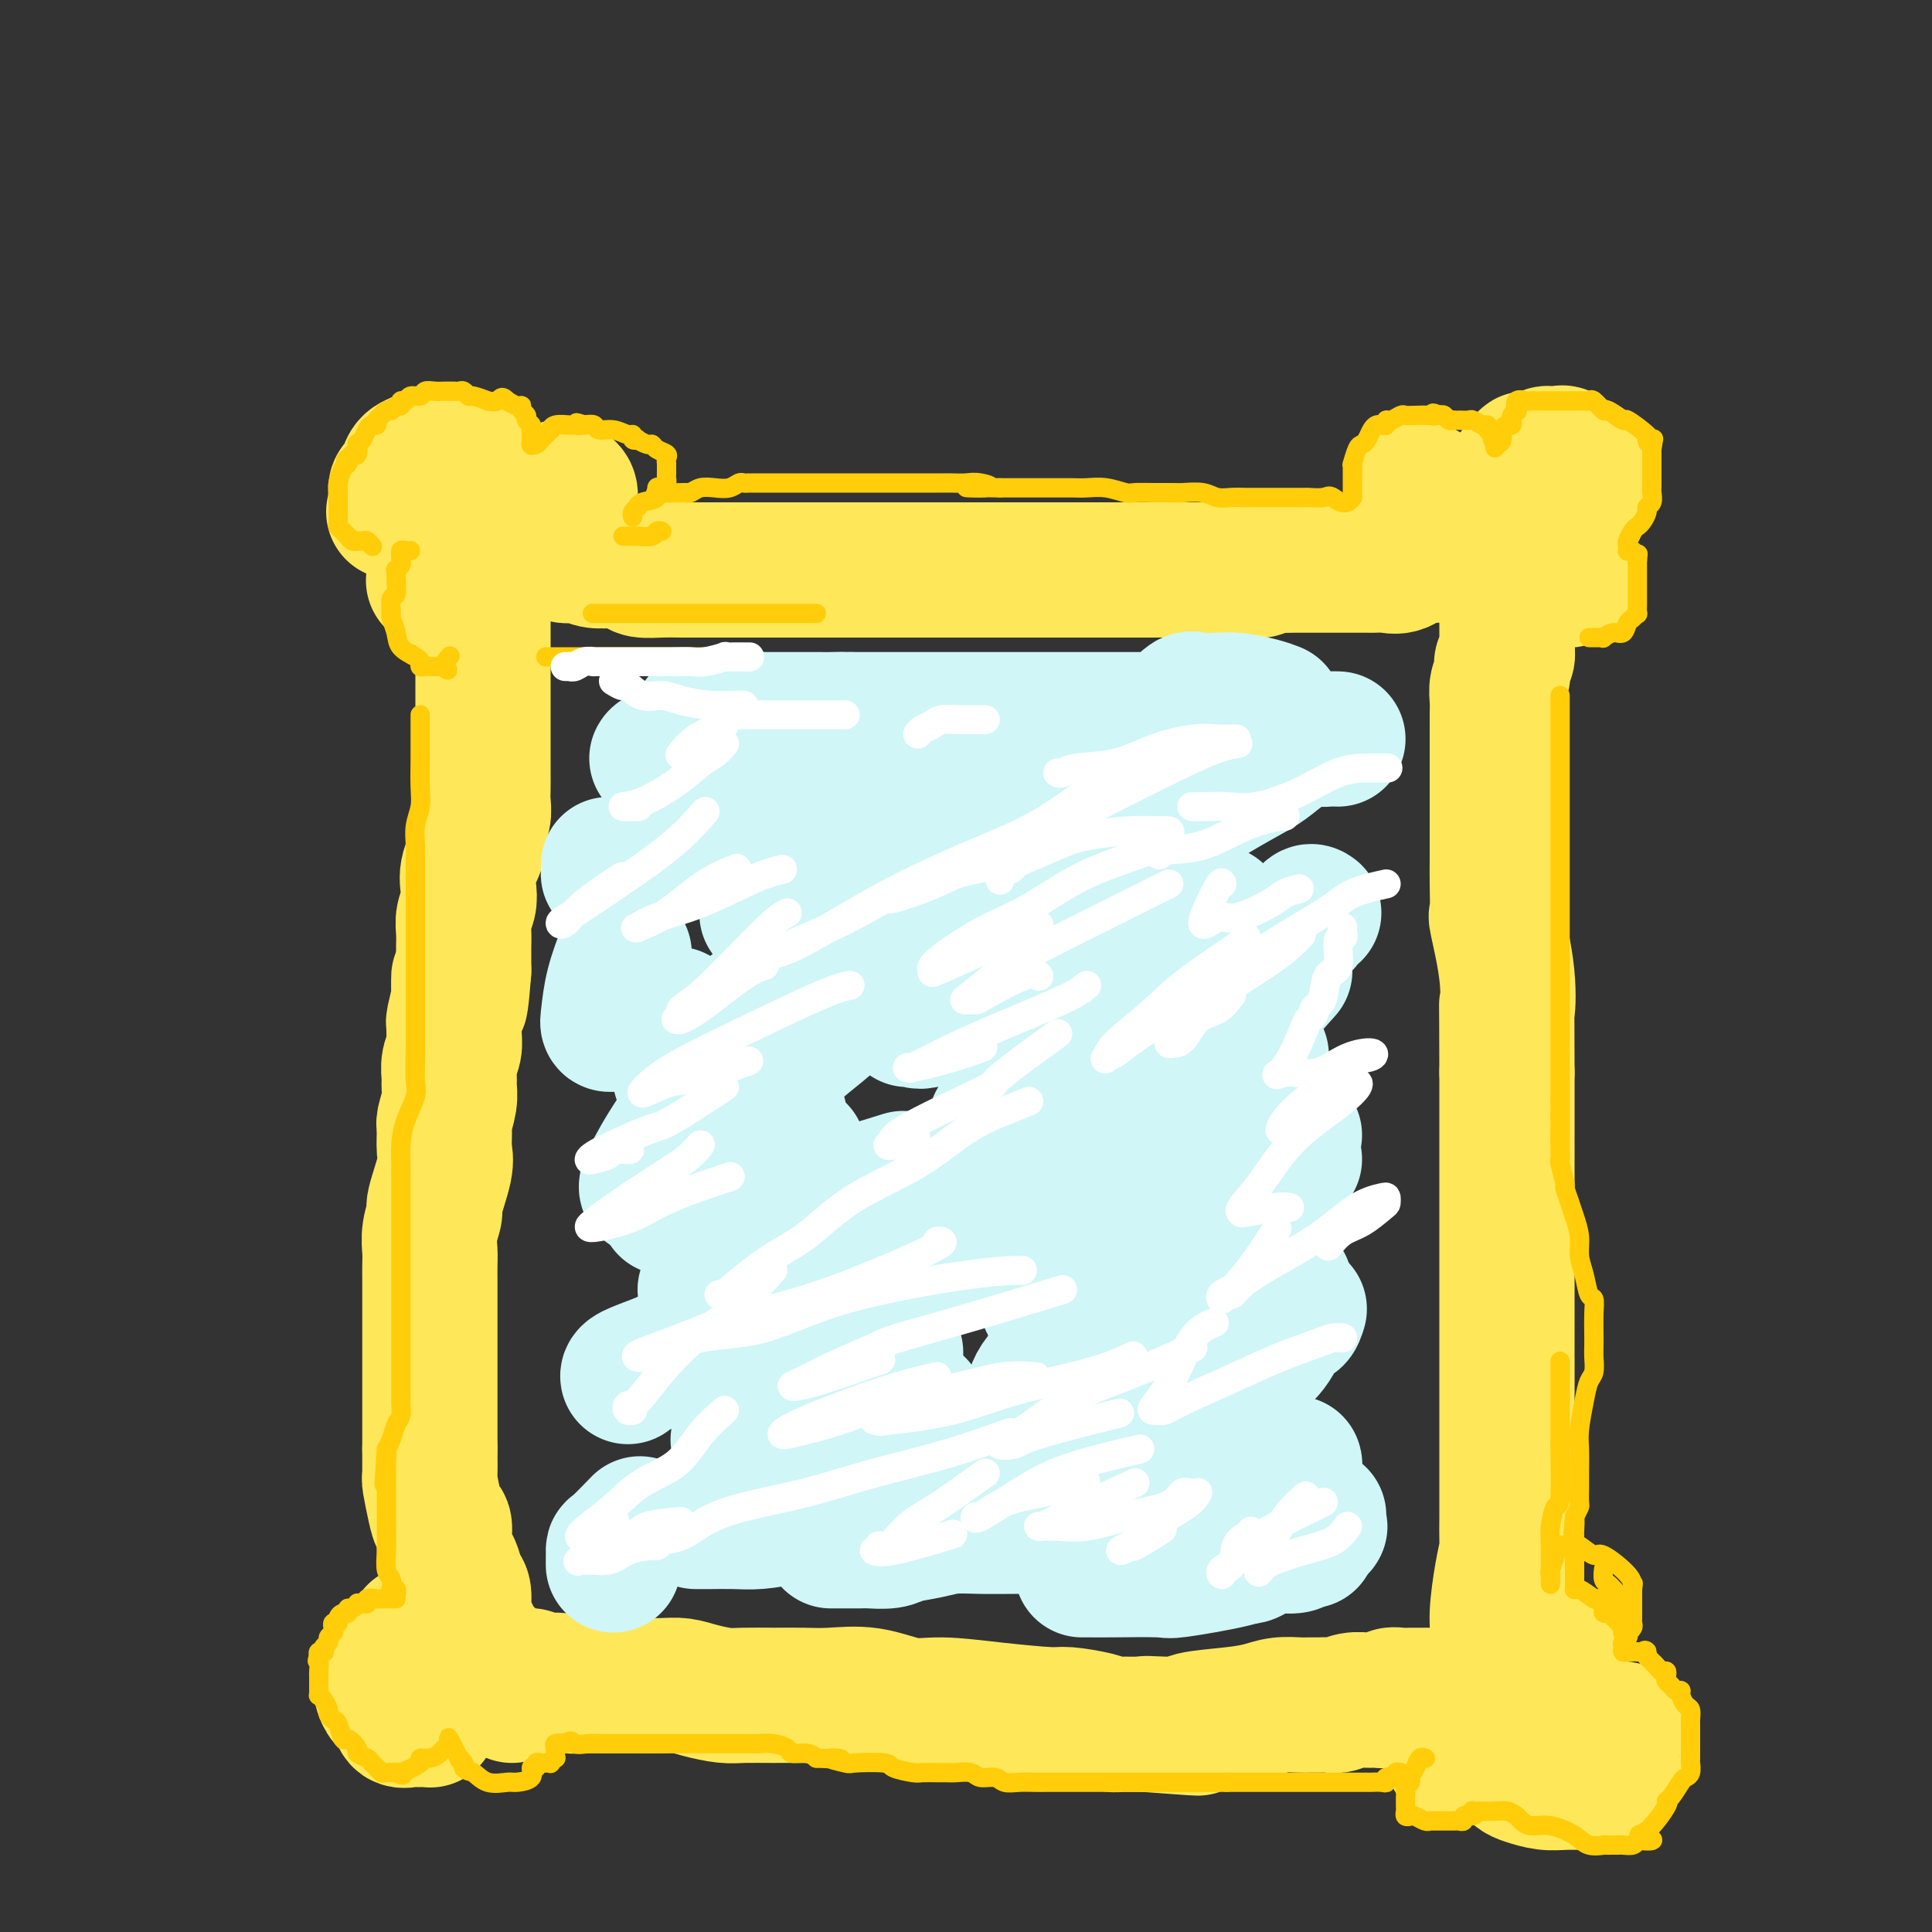 <svg viewBox='0 0 400 400' version='1.1' xmlns='http://www.w3.org/2000/svg' xmlns:xlink='http://www.w3.org/1999/xlink'><rect x="0" y="0" width="400" height="400" fill="#333333" stroke="none"/><g fill='none' stroke='rgb(254,232,89)' stroke-width='28' stroke-linecap='round' stroke-linejoin='round'><path d='M101,112c-0.147,0.061 -0.293,0.122 0,0c0.293,-0.122 1.026,-0.426 2,0c0.974,0.426 2.189,1.582 3,2c0.811,0.418 1.217,0.097 2,0c0.783,-0.097 1.941,0.030 3,0c1.059,-0.030 2.018,-0.218 3,0c0.982,0.218 1.986,0.842 3,1c1.014,0.158 2.037,-0.151 3,0c0.963,0.151 1.866,0.762 3,1c1.134,0.238 2.499,0.102 3,0c0.501,-0.102 0.139,-0.171 1,0c0.861,0.171 2.944,0.582 4,1c1.056,0.418 1.083,0.844 2,1c0.917,0.156 2.723,0.042 4,0c1.277,-0.042 2.025,-0.011 4,0c1.975,0.011 5.178,0.003 7,0c1.822,-0.003 2.262,-0.001 3,0c0.738,0.001 1.773,0.000 3,0c1.227,-0.000 2.646,-0.000 4,0c1.354,0.000 2.643,0.000 4,0c1.357,-0.000 2.781,-0.000 4,0c1.219,0.000 2.233,0.000 4,0c1.767,-0.000 4.286,-0.000 6,0c1.714,0.000 2.624,0.000 4,0c1.376,-0.000 3.216,-0.000 5,0c1.784,0.000 3.510,0.000 5,0c1.490,-0.000 2.745,-0.000 4,0'/><path d='M194,118c9.486,-0.000 4.700,-0.000 4,0c-0.700,0.000 2.684,0.000 5,0c2.316,-0.000 3.562,-0.000 5,0c1.438,0.000 3.069,0.000 5,0c1.931,-0.000 4.163,-0.000 6,0c1.837,0.000 3.278,0.000 5,0c1.722,-0.000 3.724,-0.000 5,0c1.276,0.000 1.826,0.000 3,0c1.174,-0.000 2.973,-0.000 4,0c1.027,0.000 1.284,0.000 2,0c0.716,-0.000 1.893,-0.000 3,0c1.107,0.000 2.144,0.000 3,0c0.856,-0.000 1.531,-0.000 3,0c1.469,0.000 3.730,0.001 5,0c1.270,-0.001 1.548,-0.004 2,0c0.452,0.004 1.079,0.015 2,0c0.921,-0.015 2.138,-0.057 3,0c0.862,0.057 1.371,0.211 2,0c0.629,-0.211 1.378,-0.789 2,-1c0.622,-0.211 1.116,-0.057 2,0c0.884,0.057 2.159,0.015 3,0c0.841,-0.015 1.248,-0.004 2,0c0.752,0.004 1.850,0.001 3,0c1.150,-0.001 2.352,-0.001 3,0c0.648,0.001 0.743,0.002 2,0c1.257,-0.002 3.677,-0.008 5,0c1.323,0.008 1.548,0.030 2,0c0.452,-0.030 1.132,-0.111 2,0c0.868,0.111 1.926,0.415 3,0c1.074,-0.415 2.164,-1.547 3,-2c0.836,-0.453 1.418,-0.226 2,0'/><path d='M295,115c16.833,-0.500 8.417,-0.250 0,0'/><path d='M101,120c-0.423,-0.207 -0.845,-0.414 -1,0c-0.155,0.414 -0.041,1.448 0,2c0.041,0.552 0.011,0.624 0,1c-0.011,0.376 -0.003,1.058 0,2c0.003,0.942 0.001,2.143 0,3c-0.001,0.857 -0.000,1.371 0,2c0.000,0.629 0.000,1.374 0,2c-0.000,0.626 -0.000,1.134 0,2c0.000,0.866 0.000,2.090 0,3c-0.000,0.910 -0.000,1.507 0,2c0.000,0.493 -0.000,0.881 0,2c0.000,1.119 0.000,2.969 0,4c-0.000,1.031 -0.000,1.244 0,2c0.000,0.756 0.000,2.054 0,3c-0.000,0.946 -0.000,1.541 0,3c0.000,1.459 0.001,3.783 0,5c-0.001,1.217 -0.005,1.327 0,2c0.005,0.673 0.017,1.911 0,3c-0.017,1.089 -0.065,2.030 0,3c0.065,0.970 0.241,1.967 0,3c-0.241,1.033 -0.901,2.100 -1,3c-0.099,0.900 0.362,1.634 0,3c-0.362,1.366 -1.547,3.366 -2,5c-0.453,1.634 -0.174,2.903 0,4c0.174,1.097 0.243,2.022 0,3c-0.243,0.978 -0.797,2.008 -1,3c-0.203,0.992 -0.054,1.946 0,3c0.054,1.054 0.015,2.207 0,3c-0.015,0.793 -0.004,1.227 0,2c0.004,0.773 0.002,1.887 0,3'/><path d='M96,201c-0.996,12.801 -0.985,4.304 -1,2c-0.015,-2.304 -0.057,1.584 0,3c0.057,1.416 0.212,0.360 0,1c-0.212,0.640 -0.793,2.975 -1,4c-0.207,1.025 -0.041,0.740 0,1c0.041,0.260 -0.042,1.066 0,2c0.042,0.934 0.208,1.995 0,3c-0.208,1.005 -0.792,1.954 -1,3c-0.208,1.046 -0.042,2.190 0,3c0.042,0.810 -0.042,1.288 0,2c0.042,0.712 0.209,1.660 0,3c-0.209,1.340 -0.796,3.074 -1,4c-0.204,0.926 -0.025,1.044 0,2c0.025,0.956 -0.102,2.751 0,4c0.102,1.249 0.434,1.951 0,4c-0.434,2.049 -1.633,5.444 -2,7c-0.367,1.556 0.098,1.274 0,2c-0.098,0.726 -0.758,2.462 -1,4c-0.242,1.538 -0.065,2.880 0,4c0.065,1.120 0.017,2.018 0,3c-0.017,0.982 -0.005,2.048 0,3c0.005,0.952 0.001,1.791 0,3c-0.001,1.209 -0.000,2.790 0,4c0.000,1.210 0.000,2.049 0,3c-0.000,0.951 -0.000,2.013 0,3c0.000,0.987 0.000,1.900 0,3c-0.000,1.100 -0.000,2.386 0,4c0.000,1.614 0.000,3.556 0,5c-0.000,1.444 -0.000,2.389 0,3c0.000,0.611 0.000,0.889 0,2c-0.000,1.111 -0.000,3.056 0,5'/><path d='M89,300c-0.004,7.247 -0.012,2.863 0,2c0.012,-0.863 0.046,1.794 0,3c-0.046,1.206 -0.171,0.963 0,2c0.171,1.037 0.637,3.356 1,5c0.363,1.644 0.622,2.613 1,3c0.378,0.387 0.874,0.191 1,1c0.126,0.809 -0.120,2.624 0,4c0.120,1.376 0.606,2.315 1,3c0.394,0.685 0.697,1.118 1,2c0.303,0.882 0.606,2.214 1,3c0.394,0.786 0.879,1.026 1,2c0.121,0.974 -0.123,2.680 0,4c0.123,1.320 0.611,2.252 1,3c0.389,0.748 0.679,1.313 1,2c0.321,0.687 0.675,1.497 1,2c0.325,0.503 0.623,0.699 1,1c0.377,0.301 0.833,0.708 1,1c0.167,0.292 0.045,0.470 0,1c-0.045,0.530 -0.012,1.412 0,2c0.012,0.588 0.003,0.882 0,1c-0.003,0.118 -0.002,0.059 0,0'/><path d='M104,347c0.214,0.002 0.427,0.004 1,0c0.573,-0.004 1.504,-0.015 2,0c0.496,0.015 0.556,0.056 1,0c0.444,-0.056 1.273,-0.207 2,0c0.727,0.207 1.354,0.774 2,1c0.646,0.226 1.312,0.113 2,0c0.688,-0.113 1.398,-0.226 2,0c0.602,0.226 1.096,0.793 2,1c0.904,0.207 2.219,0.056 3,0c0.781,-0.056 1.027,-0.016 2,0c0.973,0.016 2.674,0.007 4,0c1.326,-0.007 2.277,-0.012 4,0c1.723,0.012 4.220,0.042 6,0c1.780,-0.042 2.845,-0.155 4,0c1.155,0.155 2.401,0.577 4,1c1.599,0.423 3.551,0.846 5,1c1.449,0.154 2.394,0.039 4,0c1.606,-0.039 3.874,-0.003 6,0c2.126,0.003 4.111,-0.028 6,0c1.889,0.028 3.682,0.115 6,0c2.318,-0.115 5.160,-0.433 8,0c2.840,0.433 5.677,1.618 8,2c2.323,0.382 4.131,-0.038 7,0c2.869,0.038 6.799,0.536 11,1c4.201,0.464 8.673,0.895 11,1c2.327,0.105 2.510,-0.115 4,0c1.490,0.115 4.289,0.567 6,1c1.711,0.433 2.335,0.848 3,1c0.665,0.152 1.371,0.041 2,0c0.629,-0.041 1.180,-0.012 2,0c0.820,0.012 1.910,0.006 3,0'/><path d='M237,357c20.822,1.534 6.376,0.370 2,0c-4.376,-0.370 1.319,0.055 4,0c2.681,-0.055 2.350,-0.589 4,-1c1.650,-0.411 5.281,-0.699 8,-1c2.719,-0.301 4.524,-0.617 6,-1c1.476,-0.383 2.622,-0.835 4,-1c1.378,-0.165 2.987,-0.043 4,0c1.013,0.043 1.429,0.008 2,0c0.571,-0.008 1.298,0.012 2,0c0.702,-0.012 1.381,-0.056 2,0c0.619,0.056 1.178,0.212 2,0c0.822,-0.212 1.907,-0.793 3,-1c1.093,-0.207 2.194,-0.041 3,0c0.806,0.041 1.318,-0.041 2,0c0.682,0.041 1.533,0.207 2,0c0.467,-0.207 0.548,-0.788 1,-1c0.452,-0.212 1.273,-0.057 2,0c0.727,0.057 1.360,0.015 2,0c0.640,-0.015 1.289,-0.004 2,0c0.711,0.004 1.485,0.001 2,0c0.515,-0.001 0.770,-0.000 1,0c0.230,0.000 0.433,0.000 1,0c0.567,-0.000 1.496,-0.000 2,0c0.504,0.000 0.583,0.000 1,0c0.417,-0.000 1.173,-0.000 2,0c0.827,0.000 1.727,0.000 2,0c0.273,-0.000 -0.080,-0.000 0,0c0.080,0.000 0.594,0.000 1,0c0.406,-0.000 0.703,-0.000 1,0'/><path d='M307,351c10.786,-0.852 2.750,0.019 0,0c-2.750,-0.019 -0.216,-0.927 1,-2c1.216,-1.073 1.113,-2.309 1,-3c-0.113,-0.691 -0.237,-0.836 0,-2c0.237,-1.164 0.834,-3.345 1,-5c0.166,-1.655 -0.099,-2.782 0,-5c0.099,-2.218 0.562,-5.525 1,-8c0.438,-2.475 0.849,-4.118 1,-5c0.151,-0.882 0.040,-1.005 0,-2c-0.040,-0.995 -0.011,-2.864 0,-5c0.011,-2.136 0.003,-4.538 0,-6c-0.003,-1.462 -0.001,-1.983 0,-3c0.001,-1.017 0.000,-2.530 0,-4c-0.000,-1.470 -0.000,-2.896 0,-4c0.000,-1.104 0.000,-1.884 0,-3c-0.000,-1.116 -0.000,-2.567 0,-4c0.000,-1.433 0.000,-2.847 0,-4c-0.000,-1.153 -0.000,-2.044 0,-3c0.000,-0.956 0.000,-1.978 0,-4c-0.000,-2.022 -0.000,-5.045 0,-7c0.000,-1.955 0.000,-2.841 0,-3c-0.000,-0.159 -0.000,0.409 0,-1c0.000,-1.409 0.000,-4.796 0,-7c-0.000,-2.204 -0.000,-3.226 0,-5c0.000,-1.774 0.000,-4.301 0,-6c-0.000,-1.699 -0.000,-2.571 0,-4c0.000,-1.429 0.000,-3.414 0,-5c-0.000,-1.586 -0.000,-2.773 0,-5c0.000,-2.227 0.000,-5.493 0,-8c-0.000,-2.507 -0.000,-4.253 0,-6'/><path d='M312,222c-0.033,-18.011 -0.114,-13.538 0,-13c0.114,0.538 0.423,-2.858 0,-7c-0.423,-4.142 -1.577,-9.031 -2,-11c-0.423,-1.969 -0.113,-1.019 0,-2c0.113,-0.981 0.030,-3.894 0,-6c-0.030,-2.106 -0.008,-3.405 0,-5c0.008,-1.595 0.002,-3.486 0,-5c-0.002,-1.514 -0.001,-2.652 0,-4c0.001,-1.348 0.000,-2.906 0,-4c-0.000,-1.094 0.000,-1.724 0,-3c-0.000,-1.276 -0.001,-3.199 0,-5c0.001,-1.801 0.004,-3.481 0,-5c-0.004,-1.519 -0.015,-2.878 0,-4c0.015,-1.122 0.056,-2.006 0,-3c-0.056,-0.994 -0.207,-2.097 0,-3c0.207,-0.903 0.774,-1.607 1,-2c0.226,-0.393 0.113,-0.477 0,-1c-0.113,-0.523 -0.226,-1.487 0,-2c0.226,-0.513 0.793,-0.575 1,-1c0.207,-0.425 0.056,-1.214 0,-2c-0.056,-0.786 -0.015,-1.570 0,-2c0.015,-0.430 0.004,-0.507 0,-1c-0.004,-0.493 -0.001,-1.402 0,-2c0.001,-0.598 0.000,-0.885 0,-1c-0.000,-0.115 -0.000,-0.057 0,0'/><path d='M114,113c-0.099,0.059 -0.198,0.118 0,0c0.198,-0.118 0.694,-0.413 1,-1c0.306,-0.587 0.422,-1.467 1,-2c0.578,-0.533 1.619,-0.721 2,-1c0.381,-0.279 0.102,-0.651 0,-1c-0.102,-0.349 -0.026,-0.674 0,-1c0.026,-0.326 0.004,-0.651 0,-1c-0.004,-0.349 0.010,-0.722 0,-1c-0.010,-0.278 -0.044,-0.460 0,-1c0.044,-0.540 0.168,-1.436 0,-2c-0.168,-0.564 -0.626,-0.796 -1,-1c-0.374,-0.204 -0.663,-0.380 -1,0c-0.337,0.380 -0.722,1.317 -1,2c-0.278,0.683 -0.448,1.113 -1,2c-0.552,0.887 -1.484,2.230 -2,3c-0.516,0.770 -0.614,0.967 -1,2c-0.386,1.033 -1.059,2.904 -2,4c-0.941,1.096 -2.149,1.418 -3,2c-0.851,0.582 -1.344,1.424 -2,2c-0.656,0.576 -1.475,0.886 -2,1c-0.525,0.114 -0.755,0.031 -1,0c-0.245,-0.031 -0.503,-0.009 -1,0c-0.497,0.009 -1.232,0.006 -2,0c-0.768,-0.006 -1.568,-0.015 -2,0c-0.432,0.015 -0.497,0.056 -1,0c-0.503,-0.056 -1.443,-0.207 -2,0c-0.557,0.207 -0.731,0.774 -1,1c-0.269,0.226 -0.635,0.113 -1,0'/><path d='M91,120c-2.167,0.333 -1.083,0.167 0,0'/><path d='M106,107c0.005,-0.295 0.011,-0.591 0,-1c-0.011,-0.409 -0.037,-0.933 0,-1c0.037,-0.067 0.137,0.321 0,0c-0.137,-0.321 -0.513,-1.353 -1,-2c-0.487,-0.647 -1.086,-0.909 -2,-2c-0.914,-1.091 -2.143,-3.010 -3,-4c-0.857,-0.990 -1.343,-1.050 -2,-1c-0.657,0.050 -1.485,0.209 -2,0c-0.515,-0.209 -0.715,-0.788 -1,-1c-0.285,-0.212 -0.654,-0.057 -1,0c-0.346,0.057 -0.670,0.015 -1,0c-0.330,-0.015 -0.665,-0.004 -1,0c-0.335,0.004 -0.668,0.001 -1,0c-0.332,-0.001 -0.661,-0.001 -1,0c-0.339,0.001 -0.686,0.003 -1,0c-0.314,-0.003 -0.595,-0.009 -1,0c-0.405,0.009 -0.934,0.034 -1,0c-0.066,-0.034 0.332,-0.126 0,0c-0.332,0.126 -1.396,0.471 -2,1c-0.604,0.529 -0.750,1.241 -1,2c-0.250,0.759 -0.603,1.565 -1,2c-0.397,0.435 -0.838,0.498 -1,1c-0.162,0.502 -0.044,1.443 0,2c0.044,0.557 0.012,0.731 0,1c-0.012,0.269 -0.006,0.635 0,1'/><path d='M82,105c-0.833,1.667 -0.417,0.833 0,0'/><path d='M86,338c0.017,-0.054 0.035,-0.107 1,0c0.965,0.107 2.878,0.375 4,1c1.122,0.625 1.453,1.606 3,3c1.547,1.394 4.309,3.200 6,4c1.691,0.800 2.309,0.593 3,1c0.691,0.407 1.453,1.429 2,2c0.547,0.571 0.878,0.692 1,1c0.122,0.308 0.035,0.802 0,1c-0.035,0.198 -0.017,0.099 0,0'/><path d='M89,343c-0.325,-0.009 -0.649,-0.017 -1,0c-0.351,0.017 -0.727,0.061 -1,0c-0.273,-0.061 -0.441,-0.227 -1,0c-0.559,0.227 -1.508,0.848 -2,1c-0.492,0.152 -0.528,-0.165 -1,0c-0.472,0.165 -1.380,0.813 -2,1c-0.620,0.187 -0.951,-0.087 -1,0c-0.049,0.087 0.182,0.533 0,1c-0.182,0.467 -0.779,0.954 -1,1c-0.221,0.046 -0.066,-0.350 0,0c0.066,0.350 0.044,1.446 0,2c-0.044,0.554 -0.110,0.565 0,1c0.110,0.435 0.396,1.293 1,2c0.604,0.707 1.525,1.261 2,2c0.475,0.739 0.505,1.662 1,2c0.495,0.338 1.456,0.091 2,0c0.544,-0.091 0.671,-0.024 1,0c0.329,0.024 0.859,0.007 1,0c0.141,-0.007 -0.105,-0.005 0,0c0.105,0.005 0.563,0.013 1,0c0.437,-0.013 0.853,-0.046 1,0c0.147,0.046 0.026,0.170 0,0c-0.026,-0.170 0.045,-0.633 0,-1c-0.045,-0.367 -0.204,-0.637 0,-1c0.204,-0.363 0.773,-0.818 1,-1c0.227,-0.182 0.114,-0.091 0,0'/><path d='M293,101c0.334,-0.033 0.667,-0.066 1,0c0.333,0.066 0.664,0.231 2,1c1.336,0.769 3.675,2.142 5,3c1.325,0.858 1.634,1.200 3,2c1.366,0.800 3.789,2.058 5,3c1.211,0.942 1.212,1.570 2,2c0.788,0.430 2.364,0.664 3,1c0.636,0.336 0.331,0.773 1,1c0.669,0.227 2.313,0.243 3,1c0.687,0.757 0.419,2.255 1,3c0.581,0.745 2.011,0.736 3,1c0.989,0.264 1.535,0.802 2,1c0.465,0.198 0.847,0.057 1,0c0.153,-0.057 0.076,-0.028 0,0'/><path d='M313,106c-0.001,-0.362 -0.001,-0.723 0,-1c0.001,-0.277 0.004,-0.469 0,-1c-0.004,-0.531 -0.016,-1.402 0,-2c0.016,-0.598 0.059,-0.925 0,-1c-0.059,-0.075 -0.222,0.100 0,0c0.222,-0.100 0.828,-0.476 1,-1c0.172,-0.524 -0.092,-1.197 0,-2c0.092,-0.803 0.539,-1.736 1,-2c0.461,-0.264 0.936,0.139 1,0c0.064,-0.139 -0.281,-0.822 0,-1c0.281,-0.178 1.189,0.149 2,0c0.811,-0.149 1.525,-0.774 2,-1c0.475,-0.226 0.712,-0.053 1,0c0.288,0.053 0.627,-0.015 1,0c0.373,0.015 0.779,0.112 1,0c0.221,-0.112 0.255,-0.435 1,0c0.745,0.435 2.199,1.626 3,2c0.801,0.374 0.948,-0.069 1,0c0.052,0.069 0.010,0.651 0,1c-0.010,0.349 0.011,0.464 0,1c-0.011,0.536 -0.055,1.494 0,2c0.055,0.506 0.207,0.559 0,1c-0.207,0.441 -0.773,1.269 -1,2c-0.227,0.731 -0.113,1.366 0,2'/><path d='M327,105c-0.117,1.303 -0.410,0.062 -1,0c-0.590,-0.062 -1.478,1.056 -2,2c-0.522,0.944 -0.679,1.716 -1,2c-0.321,0.284 -0.806,0.081 -1,0c-0.194,-0.081 -0.097,-0.041 0,0'/><path d='M323,343c0.009,0.442 0.018,0.884 0,1c-0.018,0.116 -0.063,-0.093 0,0c0.063,0.093 0.232,0.489 0,1c-0.232,0.511 -0.867,1.139 -2,2c-1.133,0.861 -2.766,1.956 -4,3c-1.234,1.044 -2.069,2.037 -3,3c-0.931,0.963 -1.959,1.898 -3,3c-1.041,1.102 -2.097,2.372 -3,3c-0.903,0.628 -1.654,0.613 -2,1c-0.346,0.387 -0.289,1.176 -1,2c-0.711,0.824 -2.191,1.685 -3,2c-0.809,0.315 -0.949,0.085 -1,0c-0.051,-0.085 -0.015,-0.024 0,0c0.015,0.024 0.007,0.012 0,0'/><path d='M311,360c0.017,-0.294 0.033,-0.587 0,0c-0.033,0.587 -0.116,2.056 0,3c0.116,0.944 0.432,1.363 1,2c0.568,0.637 1.389,1.491 2,2c0.611,0.509 1.011,0.672 2,1c0.989,0.328 2.565,0.822 4,1c1.435,0.178 2.728,0.041 4,0c1.272,-0.041 2.522,0.014 4,0c1.478,-0.014 3.183,-0.099 4,0c0.817,0.099 0.744,0.380 1,0c0.256,-0.380 0.839,-1.421 1,-2c0.161,-0.579 -0.099,-0.695 0,-1c0.099,-0.305 0.558,-0.799 1,-2c0.442,-1.201 0.866,-3.110 1,-4c0.134,-0.890 -0.024,-0.760 0,-1c0.024,-0.240 0.229,-0.849 0,-1c-0.229,-0.151 -0.892,0.156 -2,0c-1.108,-0.156 -2.661,-0.774 -4,-1c-1.339,-0.226 -2.464,-0.061 -4,0c-1.536,0.061 -3.484,0.016 -5,0c-1.516,-0.016 -2.600,-0.004 -3,0c-0.400,0.004 -0.114,0.001 0,0c0.114,-0.001 0.057,-0.001 0,0'/></g>
<g fill='none' stroke='rgb(255,205,10)' stroke-width='4' stroke-linecap='round' stroke-linejoin='round'><path d='M131,107c-0.115,-0.302 -0.229,-0.604 0,-1c0.229,-0.396 0.803,-0.884 1,-1c0.197,-0.116 0.017,0.142 0,0c-0.017,-0.142 0.129,-0.682 1,-1c0.871,-0.318 2.468,-0.414 3,-1c0.532,-0.586 -0.001,-1.663 0,-2c0.001,-0.337 0.536,0.065 1,0c0.464,-0.065 0.856,-0.596 1,-1c0.144,-0.404 0.039,-0.682 0,-1c-0.039,-0.318 -0.011,-0.677 0,-1c0.011,-0.323 0.005,-0.612 0,-1c-0.005,-0.388 -0.008,-0.877 0,-1c0.008,-0.123 0.027,0.121 0,0c-0.027,-0.121 -0.100,-0.606 0,-1c0.100,-0.394 0.373,-0.698 0,-1c-0.373,-0.302 -1.391,-0.603 -2,-1c-0.609,-0.397 -0.808,-0.890 -1,-1c-0.192,-0.110 -0.377,0.163 -1,0c-0.623,-0.163 -1.685,-0.760 -2,-1c-0.315,-0.240 0.117,-0.121 0,0c-0.117,0.121 -0.785,0.244 -1,0c-0.215,-0.244 0.021,-0.854 0,-1c-0.021,-0.146 -0.298,0.171 -1,0c-0.702,-0.171 -1.827,-0.829 -3,-1c-1.173,-0.171 -2.393,0.146 -3,0c-0.607,-0.146 -0.602,-0.756 -1,-1c-0.398,-0.244 -1.199,-0.122 -2,0'/><path d='M121,88c-2.800,-0.927 -1.300,-0.244 -1,0c0.300,0.244 -0.598,0.051 -1,0c-0.402,-0.051 -0.307,0.042 -1,0c-0.693,-0.042 -2.175,-0.219 -3,0c-0.825,0.219 -0.994,0.833 -1,1c-0.006,0.167 0.152,-0.113 0,0c-0.152,0.113 -0.615,0.618 -1,1c-0.385,0.382 -0.692,0.640 -1,1c-0.308,0.360 -0.618,0.822 -1,1c-0.382,0.178 -0.835,0.073 -1,0c-0.165,-0.073 -0.043,-0.114 0,0c0.043,0.114 0.008,0.381 0,0c-0.008,-0.381 0.013,-1.412 0,-2c-0.013,-0.588 -0.060,-0.735 0,-1c0.060,-0.265 0.227,-0.649 0,-1c-0.227,-0.351 -0.847,-0.667 -1,-1c-0.153,-0.333 0.162,-0.681 0,-1c-0.162,-0.319 -0.800,-0.607 -1,-1c-0.200,-0.393 0.039,-0.889 0,-1c-0.039,-0.111 -0.357,0.162 -1,0c-0.643,-0.162 -1.612,-0.761 -2,-1c-0.388,-0.239 -0.194,-0.120 0,0'/><path d='M105,83c-1.248,-1.388 -1.367,-0.357 -2,0c-0.633,0.357 -1.780,0.039 -2,0c-0.220,-0.039 0.488,0.200 0,0c-0.488,-0.200 -2.172,-0.838 -3,-1c-0.828,-0.162 -0.799,0.153 -1,0c-0.201,-0.153 -0.630,-0.773 -1,-1c-0.370,-0.227 -0.679,-0.061 -1,0c-0.321,0.061 -0.653,0.015 -1,0c-0.347,-0.015 -0.708,0.000 -1,0c-0.292,-0.000 -0.516,-0.015 -1,0c-0.484,0.015 -1.229,0.061 -2,0c-0.771,-0.061 -1.570,-0.228 -2,0c-0.430,0.228 -0.493,0.850 -1,1c-0.507,0.150 -1.459,-0.171 -2,0c-0.541,0.171 -0.670,0.834 -1,1c-0.330,0.166 -0.862,-0.167 -1,0c-0.138,0.167 0.118,0.832 0,1c-0.118,0.168 -0.610,-0.163 -1,0c-0.390,0.163 -0.678,0.818 -1,1c-0.322,0.182 -0.678,-0.109 -1,0c-0.322,0.109 -0.611,0.620 -1,1c-0.389,0.380 -0.877,0.630 -1,1c-0.123,0.370 0.121,0.860 0,1c-0.121,0.140 -0.607,-0.070 -1,0c-0.393,0.070 -0.693,0.418 -1,1c-0.307,0.582 -0.621,1.396 -1,2c-0.379,0.604 -0.823,0.997 -1,1c-0.177,0.003 -0.086,-0.384 0,0c0.086,0.384 0.167,1.538 0,2c-0.167,0.462 -0.584,0.231 -1,0'/><path d='M73,94c-2.095,2.026 -1.332,1.092 -1,1c0.332,-0.092 0.233,0.657 0,1c-0.233,0.343 -0.598,0.281 -1,1c-0.402,0.719 -0.840,2.218 -1,3c-0.160,0.782 -0.043,0.847 0,1c0.043,0.153 0.011,0.394 0,1c-0.011,0.606 0.000,1.577 0,2c-0.000,0.423 -0.011,0.298 0,1c0.011,0.702 0.044,2.230 0,3c-0.044,0.770 -0.166,0.781 0,1c0.166,0.219 0.618,0.647 1,1c0.382,0.353 0.694,0.631 1,1c0.306,0.369 0.607,0.830 1,1c0.393,0.170 0.880,0.049 1,0c0.120,-0.049 -0.125,-0.027 0,0c0.125,0.027 0.621,0.059 1,0c0.379,-0.059 0.640,-0.208 1,0c0.360,0.208 0.817,0.774 1,1c0.183,0.226 0.091,0.113 0,0'/><path d='M85,114c-0.310,0.032 -0.619,0.064 -1,0c-0.381,-0.064 -0.833,-0.225 -1,0c-0.167,0.225 -0.049,0.835 0,1c0.049,0.165 0.027,-0.115 0,0c-0.027,0.115 -0.060,0.624 0,1c0.060,0.376 0.213,0.620 0,1c-0.213,0.380 -0.793,0.898 -1,1c-0.207,0.102 -0.041,-0.210 0,0c0.041,0.210 -0.042,0.944 0,2c0.042,1.056 0.211,2.435 0,3c-0.211,0.565 -0.802,0.315 -1,1c-0.198,0.685 -0.004,2.306 0,3c0.004,0.694 -0.181,0.462 0,1c0.181,0.538 0.727,1.847 1,3c0.273,1.153 0.271,2.151 1,3c0.729,0.849 2.187,1.548 3,2c0.813,0.452 0.980,0.657 1,1c0.020,0.343 -0.108,0.824 0,1c0.108,0.176 0.452,0.047 1,0c0.548,-0.047 1.299,-0.014 2,0c0.701,0.014 1.350,0.007 2,0'/><path d='M92,138c1.486,1.204 0.203,0.715 0,0c-0.203,-0.715 0.676,-1.654 1,-2c0.324,-0.346 0.093,-0.099 0,0c-0.093,0.099 -0.046,0.049 0,0'/><path d='M87,149c-0.000,-0.436 -0.000,-0.872 0,-1c0.000,-0.128 0.001,0.051 0,1c-0.001,0.949 -0.004,2.669 0,4c0.004,1.331 0.015,2.274 0,4c-0.015,1.726 -0.057,4.236 0,6c0.057,1.764 0.211,2.782 0,4c-0.211,1.218 -0.789,2.637 -1,4c-0.211,1.363 -0.057,2.672 0,4c0.057,1.328 0.015,2.676 0,4c-0.015,1.324 -0.004,2.624 0,4c0.004,1.376 0.001,2.828 0,4c-0.001,1.172 -0.000,2.065 0,3c0.000,0.935 0.000,1.912 0,3c-0.000,1.088 -0.000,2.287 0,3c0.000,0.713 0.000,0.939 0,2c-0.000,1.061 -0.000,2.957 0,4c0.000,1.043 0.000,1.234 0,2c-0.000,0.766 -0.000,2.107 0,3c0.000,0.893 0.000,1.339 0,2c-0.000,0.661 -0.000,1.539 0,2c0.000,0.461 0.000,0.505 0,1c-0.000,0.495 -0.000,1.441 0,2c0.000,0.559 0.000,0.731 0,1c-0.000,0.269 -0.000,0.634 0,1'/><path d='M86,216c-0.157,10.753 -0.049,4.136 0,2c0.049,-2.136 0.037,0.210 0,2c-0.037,1.790 -0.101,3.025 0,4c0.101,0.975 0.367,1.688 0,3c-0.367,1.312 -1.366,3.221 -2,5c-0.634,1.779 -0.902,3.428 -1,5c-0.098,1.572 -0.026,3.069 0,4c0.026,0.931 0.007,1.298 0,2c-0.007,0.702 -0.002,1.741 0,3c0.002,1.259 0.001,2.739 0,4c-0.001,1.261 -0.000,2.304 0,3c0.000,0.696 0.000,1.047 0,2c-0.000,0.953 -0.000,2.510 0,3c0.000,0.490 0.000,-0.085 0,1c-0.000,1.085 -0.000,3.832 0,5c0.000,1.168 0.000,0.759 0,2c-0.000,1.241 0.000,4.134 0,6c-0.000,1.866 -0.000,2.707 0,3c0.000,0.293 0.000,0.037 0,1c-0.000,0.963 -0.000,3.143 0,4c0.000,0.857 0.000,0.391 0,1c-0.000,0.609 -0.000,2.295 0,3c0.000,0.705 0.001,0.430 0,1c-0.001,0.570 -0.003,1.986 0,3c0.003,1.014 0.012,1.626 0,2c-0.012,0.374 -0.045,0.509 0,1c0.045,0.491 0.167,1.338 0,2c-0.167,0.662 -0.622,1.140 -1,2c-0.378,0.860 -0.679,2.103 -1,3c-0.321,0.897 -0.660,1.449 -1,2'/><path d='M80,300c-0.928,13.392 -0.249,4.872 0,2c0.249,-2.872 0.067,-0.098 0,1c-0.067,1.098 -0.018,0.518 0,1c0.018,0.482 0.005,2.025 0,3c-0.005,0.975 -0.001,1.384 0,2c0.001,0.616 0.001,1.441 0,2c-0.001,0.559 -0.001,0.853 0,1c0.001,0.147 0.004,0.146 0,1c-0.004,0.854 -0.015,2.562 0,4c0.015,1.438 0.056,2.606 0,4c-0.056,1.394 -0.207,3.014 0,4c0.207,0.986 0.774,1.340 1,2c0.226,0.660 0.113,1.627 0,2c-0.113,0.373 -0.226,0.151 0,0c0.226,-0.151 0.792,-0.233 1,0c0.208,0.233 0.060,0.781 0,1c-0.060,0.219 -0.030,0.110 0,0'/><path d='M82,331c-0.231,-0.001 -0.462,-0.001 -1,0c-0.538,0.001 -1.383,0.004 -2,0c-0.617,-0.004 -1.005,-0.015 -1,0c0.005,0.015 0.404,0.057 0,0c-0.404,-0.057 -1.610,-0.212 -2,0c-0.390,0.212 0.036,0.793 0,1c-0.036,0.207 -0.536,0.040 -1,0c-0.464,-0.040 -0.894,0.046 -1,0c-0.106,-0.046 0.113,-0.223 0,0c-0.113,0.223 -0.556,0.847 -1,1c-0.444,0.153 -0.889,-0.165 -1,0c-0.111,0.165 0.110,0.814 0,1c-0.110,0.186 -0.552,-0.091 -1,0c-0.448,0.091 -0.904,0.549 -1,1c-0.096,0.451 0.166,0.894 0,1c-0.166,0.106 -0.762,-0.126 -1,0c-0.238,0.126 -0.120,0.611 0,1c0.120,0.389 0.242,0.682 0,1c-0.242,0.318 -0.849,0.660 -1,1c-0.151,0.340 0.152,0.679 0,1c-0.152,0.321 -0.759,0.625 -1,1c-0.241,0.375 -0.116,0.822 0,1c0.116,0.178 0.224,0.086 0,0c-0.224,-0.086 -0.778,-0.168 -1,0c-0.222,0.168 -0.111,0.584 0,1'/><path d='M66,343c-0.619,1.356 -0.166,0.744 0,1c0.166,0.256 0.044,1.378 0,2c-0.044,0.622 -0.012,0.745 0,1c0.012,0.255 0.002,0.642 0,1c-0.002,0.358 0.002,0.686 0,1c-0.002,0.314 -0.011,0.613 0,1c0.011,0.387 0.041,0.863 0,1c-0.041,0.137 -0.151,-0.065 0,0c0.151,0.065 0.565,0.396 1,1c0.435,0.604 0.890,1.480 1,2c0.110,0.520 -0.127,0.684 0,1c0.127,0.316 0.616,0.785 1,1c0.384,0.215 0.661,0.176 1,1c0.339,0.824 0.739,2.511 1,3c0.261,0.489 0.385,-0.220 1,0c0.615,0.220 1.723,1.368 2,2c0.277,0.632 -0.276,0.747 0,1c0.276,0.253 1.383,0.642 2,1c0.617,0.358 0.746,0.684 1,1c0.254,0.316 0.635,0.621 1,1c0.365,0.379 0.714,0.833 1,1c0.286,0.167 0.510,0.048 1,0c0.490,-0.048 1.245,-0.024 2,0'/><path d='M82,367c1.995,1.055 1.483,0.192 1,0c-0.483,-0.192 -0.935,0.285 0,0c0.935,-0.285 3.258,-1.334 4,-2c0.742,-0.666 -0.098,-0.951 0,-1c0.098,-0.049 1.134,0.137 2,0c0.866,-0.137 1.560,-0.596 2,-1c0.440,-0.404 0.625,-0.754 1,-1c0.375,-0.246 0.941,-0.389 1,-1c0.059,-0.611 -0.390,-1.691 0,-1c0.390,0.691 1.620,3.154 2,4c0.380,0.846 -0.090,0.074 0,0c0.090,-0.074 0.740,0.550 1,1c0.260,0.450 0.130,0.725 0,1'/><path d='M96,366c0.795,0.878 1.282,0.573 2,1c0.718,0.427 1.666,1.585 3,2c1.334,0.415 3.055,0.088 4,0c0.945,-0.088 1.114,0.064 2,0c0.886,-0.064 2.489,-0.343 3,-1c0.511,-0.657 -0.071,-1.693 0,-2c0.071,-0.307 0.794,0.114 1,0c0.206,-0.114 -0.103,-0.761 0,-1c0.103,-0.239 0.620,-0.068 1,0c0.380,0.068 0.624,0.033 1,0c0.376,-0.033 0.885,-0.064 1,0c0.115,0.064 -0.165,0.225 0,0c0.165,-0.225 0.775,-0.834 1,-1c0.225,-0.166 0.066,0.113 0,0c-0.066,-0.113 -0.038,-0.618 0,-1c0.038,-0.382 0.087,-0.641 0,-1c-0.087,-0.359 -0.311,-0.817 0,-1c0.311,-0.183 1.155,-0.092 2,0'/><path d='M117,361c1.399,-1.083 1.398,-0.290 2,0c0.602,0.290 1.807,0.078 3,0c1.193,-0.078 2.375,-0.021 3,0c0.625,0.021 0.695,0.006 1,0c0.305,-0.006 0.845,-0.001 1,0c0.155,0.001 -0.076,0.000 0,0c0.076,-0.000 0.459,-0.000 1,0c0.541,0.000 1.241,0.000 2,0c0.759,-0.000 1.577,-0.000 2,0c0.423,0.000 0.452,0.000 1,0c0.548,-0.000 1.614,-0.000 2,0c0.386,0.000 0.092,0.000 1,0c0.908,-0.000 3.017,-0.000 4,0c0.983,0.000 0.841,0.000 1,0c0.159,-0.000 0.618,-0.000 1,0c0.382,0.000 0.688,0.000 1,0c0.312,-0.000 0.631,-0.000 1,0c0.369,0.000 0.788,0.000 1,0c0.212,-0.000 0.217,-0.000 1,0c0.783,0.000 2.345,0.000 3,0c0.655,-0.000 0.405,-0.001 1,0c0.595,0.001 2.037,0.003 3,0c0.963,-0.003 1.446,-0.011 2,0c0.554,0.011 1.177,0.041 2,0c0.823,-0.041 1.845,-0.152 3,0c1.155,0.152 2.444,0.566 3,1c0.556,0.434 0.381,0.886 1,1c0.619,0.114 2.034,-0.110 3,0c0.966,0.110 1.483,0.555 2,1'/><path d='M169,364c8.549,0.404 3.923,-0.085 3,0c-0.923,0.085 1.857,0.745 3,1c1.143,0.255 0.647,0.107 2,0c1.353,-0.107 4.554,-0.172 6,0c1.446,0.172 1.136,0.582 2,1c0.864,0.418 2.902,0.844 4,1c1.098,0.156 1.257,0.041 2,0c0.743,-0.041 2.071,-0.007 3,0c0.929,0.007 1.460,-0.013 2,0c0.540,0.013 1.088,0.060 2,0c0.912,-0.060 2.187,-0.226 3,0c0.813,0.226 1.165,0.845 2,1c0.835,0.155 2.152,-0.155 3,0c0.848,0.155 1.225,0.773 2,1c0.775,0.227 1.947,0.061 3,0c1.053,-0.061 1.987,-0.016 3,0c1.013,0.016 2.104,0.004 3,0c0.896,-0.004 1.598,-0.001 3,0c1.402,0.001 3.505,0.000 5,0c1.495,-0.000 2.384,-0.000 3,0c0.616,0.000 0.959,0.000 2,0c1.041,-0.000 2.779,-0.000 4,0c1.221,0.000 1.927,0.000 3,0c1.073,-0.000 2.515,-0.000 4,0c1.485,0.000 3.013,0.000 4,0c0.987,-0.000 1.433,-0.000 2,0c0.567,0.000 1.255,0.000 2,0c0.745,-0.000 1.547,-0.000 2,0c0.453,0.000 0.558,0.000 1,0c0.442,-0.000 1.221,-0.000 2,0'/><path d='M254,369c7.075,-0.000 3.264,-0.000 2,0c-1.264,0.000 0.021,0.000 1,0c0.979,-0.000 1.654,-0.000 3,0c1.346,0.000 3.363,0.000 5,0c1.637,-0.000 2.894,-0.000 4,0c1.106,0.000 2.060,0.000 3,0c0.940,-0.000 1.866,-0.000 3,0c1.134,0.000 2.476,0.001 4,0c1.524,-0.001 3.229,-0.004 4,0c0.771,0.004 0.607,0.016 1,0c0.393,-0.016 1.344,-0.061 2,0c0.656,0.061 1.017,0.226 1,0c-0.017,-0.226 -0.411,-0.845 0,-1c0.411,-0.155 1.626,0.154 2,0c0.374,-0.154 -0.091,-0.772 0,-1c0.091,-0.228 0.740,-0.065 1,0c0.260,0.065 0.130,0.033 0,0'/><path d='M295,364c0.092,0.046 0.183,0.092 0,0c-0.183,-0.092 -0.641,-0.323 -1,0c-0.359,0.323 -0.618,1.200 -1,2c-0.382,0.800 -0.887,1.524 -1,2c-0.113,0.476 0.166,0.706 0,1c-0.166,0.294 -0.776,0.652 -1,1c-0.224,0.348 -0.060,0.685 0,1c0.060,0.315 0.016,0.609 0,1c-0.016,0.391 -0.005,0.879 0,1c0.005,0.121 0.005,-0.125 0,0c-0.005,0.125 -0.013,0.621 0,1c0.013,0.379 0.049,0.641 0,1c-0.049,0.359 -0.181,0.814 0,1c0.181,0.186 0.675,0.102 1,0c0.325,-0.102 0.482,-0.224 1,0c0.518,0.224 1.396,0.792 2,1c0.604,0.208 0.935,0.056 1,0c0.065,-0.056 -0.137,-0.015 0,0c0.137,0.015 0.614,0.004 1,0c0.386,-0.004 0.680,-0.001 1,0c0.320,0.001 0.664,0.001 1,0c0.336,-0.001 0.664,-0.004 1,0c0.336,0.004 0.681,0.015 1,0c0.319,-0.015 0.611,-0.056 1,0c0.389,0.056 0.874,0.207 1,0c0.126,-0.207 -0.107,-0.774 0,-1c0.107,-0.226 0.553,-0.113 1,0'/><path d='M304,376c2.244,-0.072 1.353,-0.752 1,-1c-0.353,-0.248 -0.168,-0.063 0,0c0.168,0.063 0.321,0.006 1,0c0.679,-0.006 1.885,0.041 3,0c1.115,-0.041 2.138,-0.170 3,0c0.862,0.170 1.565,0.640 2,1c0.435,0.360 0.604,0.612 1,1c0.396,0.388 1.018,0.913 2,1c0.982,0.087 2.324,-0.264 4,0c1.676,0.264 3.685,1.142 5,2c1.315,0.858 1.935,1.694 3,2c1.065,0.306 2.575,0.082 3,0c0.425,-0.082 -0.233,-0.021 0,0c0.233,0.021 1.358,0.003 2,0c0.642,-0.003 0.801,0.010 1,0c0.199,-0.010 0.438,-0.041 1,0c0.562,0.041 1.446,0.155 2,0c0.554,-0.155 0.777,-0.577 1,-1'/><path d='M339,381c5.646,0.530 2.261,-0.643 1,-1c-1.261,-0.357 -0.398,0.104 1,-1c1.398,-1.104 3.330,-3.774 4,-5c0.670,-1.226 0.078,-1.010 0,-1c-0.078,0.010 0.357,-0.186 1,-1c0.643,-0.814 1.493,-2.244 2,-3c0.507,-0.756 0.672,-0.836 1,-1c0.328,-0.164 0.820,-0.411 1,-1c0.180,-0.589 0.048,-1.521 0,-2c-0.048,-0.479 -0.013,-0.506 0,-1c0.013,-0.494 0.003,-1.455 0,-2c-0.003,-0.545 -0.001,-0.675 0,-1c0.001,-0.325 0.000,-0.845 0,-1c-0.000,-0.155 0.001,0.057 0,0c-0.001,-0.057 -0.003,-0.381 0,-1c0.003,-0.619 0.011,-1.531 0,-2c-0.011,-0.469 -0.041,-0.494 0,-1c0.041,-0.506 0.151,-1.494 0,-2c-0.151,-0.506 -0.565,-0.531 -1,-1c-0.435,-0.469 -0.891,-1.383 -1,-2c-0.109,-0.617 0.128,-0.939 0,-1c-0.128,-0.061 -0.622,0.137 -1,0c-0.378,-0.137 -0.640,-0.610 -1,-1c-0.360,-0.390 -0.817,-0.696 -1,-1c-0.183,-0.304 -0.090,-0.606 0,-1c0.090,-0.394 0.179,-0.879 0,-1c-0.179,-0.121 -0.625,0.122 -1,0c-0.375,-0.122 -0.678,-0.610 -1,-1c-0.322,-0.390 -0.663,-0.683 -1,-1c-0.337,-0.317 -0.668,-0.659 -1,-1'/><path d='M341,343c-1.284,-1.928 0.006,-1.248 0,-1c-0.006,0.248 -1.308,0.063 -2,0c-0.692,-0.063 -0.775,-0.006 -1,0c-0.225,0.006 -0.593,-0.040 -1,0c-0.407,0.040 -0.855,0.164 -1,0c-0.145,-0.164 0.013,-0.618 0,-1c-0.013,-0.382 -0.196,-0.694 0,-1c0.196,-0.306 0.770,-0.607 1,-1c0.230,-0.393 0.114,-0.879 0,-1c-0.114,-0.121 -0.227,0.121 0,0c0.227,-0.121 0.793,-0.606 1,-1c0.207,-0.394 0.056,-0.696 0,-1c-0.056,-0.304 -0.015,-0.609 0,-1c0.015,-0.391 0.004,-0.867 0,-1c-0.004,-0.133 -0.001,0.078 0,0c0.001,-0.078 0.000,-0.444 0,-1c-0.000,-0.556 -0.000,-1.302 0,-2c0.000,-0.698 0.000,-1.349 0,-2'/><path d='M338,329c0.294,-1.874 0.030,-1.060 0,-1c-0.030,0.060 0.175,-0.635 -1,-2c-1.175,-1.365 -3.729,-3.399 -5,-4c-1.271,-0.601 -1.258,0.232 -2,0c-0.742,-0.232 -2.240,-1.527 -3,-2c-0.760,-0.473 -0.782,-0.123 -1,0c-0.218,0.123 -0.632,0.020 -1,0c-0.368,-0.020 -0.691,0.044 -1,0c-0.309,-0.044 -0.605,-0.194 -1,0c-0.395,0.194 -0.891,0.734 -1,1c-0.109,0.266 0.167,0.258 0,1c-0.167,0.742 -0.777,2.235 -1,3c-0.223,0.765 -0.060,0.802 0,1c0.060,0.198 0.016,0.556 0,1c-0.016,0.444 -0.004,0.975 0,1c0.004,0.025 0.001,-0.457 0,-1c-0.001,-0.543 -0.000,-1.146 0,-2c0.000,-0.854 0.000,-1.958 0,-3c-0.000,-1.042 -0.000,-2.021 0,-3'/><path d='M321,319c-0.044,-1.819 -0.155,-1.868 0,-3c0.155,-1.132 0.578,-3.349 1,-4c0.422,-0.651 0.845,0.264 1,-2c0.155,-2.264 0.041,-7.707 0,-10c-0.041,-2.293 -0.011,-1.437 0,-2c0.011,-0.563 0.003,-2.546 0,-4c-0.003,-1.454 -0.001,-2.378 0,-3c0.001,-0.622 0.000,-0.940 0,-1c-0.000,-0.060 -0.000,0.139 0,0c0.000,-0.139 0.000,-0.617 0,-1c-0.000,-0.383 -0.000,-0.670 0,-1c0.000,-0.330 0.000,-0.702 0,-1c-0.000,-0.298 -0.000,-0.523 0,-1c0.000,-0.477 0.000,-1.205 0,-2c-0.000,-0.795 -0.000,-1.656 0,-2c0.000,-0.344 0.000,-0.172 0,0'/><path d='M323,144c0.000,0.376 0.000,0.753 0,1c0.000,0.247 0.000,0.366 0,1c0.000,0.634 0.000,1.785 0,3c-0.000,1.215 0.000,2.496 0,4c0.000,1.504 0.000,3.231 0,5c0.000,1.769 0.000,3.580 0,5c0.000,1.420 0.000,2.449 0,4c0.000,1.551 0.000,3.623 0,5c0.000,1.377 0.000,2.058 0,3c0.000,0.942 0.000,2.146 0,3c-0.000,0.854 0.000,1.358 0,2c0.000,0.642 0.000,1.420 0,2c-0.000,0.580 0.000,0.960 0,2c0.000,1.040 0.000,2.739 0,4c0.000,1.261 0.000,2.083 0,3c0.000,0.917 0.000,1.927 0,3c0.000,1.073 0.000,2.208 0,3c0.000,0.792 0.000,1.241 0,2c0.000,0.759 0.000,1.827 0,3c0.000,1.173 0.000,2.450 0,4c0.000,1.550 0.000,3.373 0,5c0.000,1.627 0.000,3.059 0,4c0.000,0.941 0.000,1.393 0,2c0.000,0.607 0.000,1.370 0,2c0.000,0.630 0.000,1.128 0,2c0.000,0.872 0.000,2.119 0,3c0.000,0.881 0.000,1.394 0,2c0.000,0.606 0.000,1.303 0,2'/><path d='M323,228c0.000,13.610 0.000,5.637 0,3c-0.000,-2.637 -0.001,0.064 0,1c0.001,0.936 0.004,0.108 0,1c-0.004,0.892 -0.016,3.505 0,5c0.016,1.495 0.060,1.874 0,2c-0.060,0.126 -0.224,-0.000 0,1c0.224,1.000 0.834,3.127 1,4c0.166,0.873 -0.114,0.491 0,1c0.114,0.509 0.622,1.909 1,3c0.378,1.091 0.626,1.872 1,3c0.374,1.128 0.875,2.601 1,4c0.125,1.399 -0.124,2.723 0,4c0.124,1.277 0.622,2.509 1,4c0.378,1.491 0.637,3.243 1,4c0.363,0.757 0.829,0.519 1,1c0.171,0.481 0.047,1.680 0,3c-0.047,1.320 -0.016,2.761 0,4c0.016,1.239 0.015,2.275 0,3c-0.015,0.725 -0.046,1.138 0,2c0.046,0.862 0.170,2.172 0,3c-0.170,0.828 -0.634,1.174 -1,2c-0.366,0.826 -0.634,2.133 -1,4c-0.366,1.867 -0.830,4.295 -1,6c-0.170,1.705 -0.046,2.688 0,4c0.046,1.312 0.013,2.953 0,4c-0.013,1.047 -0.006,1.502 0,2c0.006,0.498 0.012,1.041 0,2c-0.012,0.959 -0.042,2.335 0,3c0.042,0.665 0.155,0.619 0,1c-0.155,0.381 -0.577,1.191 -1,2'/><path d='M326,314c-0.619,6.602 -0.166,2.108 0,1c0.166,-1.108 0.044,1.170 0,2c-0.044,0.830 -0.012,0.212 0,1c0.012,0.788 0.003,2.981 0,4c-0.003,1.019 -0.001,0.865 0,1c0.001,0.135 0.000,0.561 0,1c-0.000,0.439 -0.000,0.891 0,1c0.000,0.109 0.000,-0.125 0,0c-0.000,0.125 -0.000,0.608 0,1c0.000,0.392 0.002,0.692 0,1c-0.002,0.308 -0.006,0.624 0,1c0.006,0.376 0.022,0.812 0,1c-0.022,0.188 -0.083,0.128 0,0c0.083,-0.128 0.309,-0.322 1,0c0.691,0.322 1.845,1.161 3,2'/><path d='M330,331c0.785,0.414 0.747,-0.049 1,0c0.253,0.049 0.797,0.612 1,1c0.203,0.388 0.064,0.601 0,1c-0.064,0.399 -0.055,0.984 0,1c0.055,0.016 0.155,-0.538 1,0c0.845,0.538 2.434,2.170 3,3c0.566,0.830 0.111,0.860 0,1c-0.111,0.140 0.124,0.389 0,-1c-0.124,-1.389 -0.608,-4.418 -1,-6c-0.392,-1.582 -0.694,-1.717 -1,-2c-0.306,-0.283 -0.618,-0.715 -1,-1c-0.382,-0.285 -0.834,-0.423 -1,-1c-0.166,-0.577 -0.048,-1.593 0,-2c0.048,-0.407 0.024,-0.203 0,0'/><path d='M329,132c0.343,-0.002 0.686,-0.005 1,0c0.314,0.005 0.599,0.017 1,0c0.401,-0.017 0.920,-0.064 1,0c0.080,0.064 -0.277,0.239 0,0c0.277,-0.239 1.188,-0.891 2,-1c0.812,-0.109 1.524,0.327 2,0c0.476,-0.327 0.716,-1.415 1,-2c0.284,-0.585 0.612,-0.667 1,-1c0.388,-0.333 0.836,-0.916 1,-1c0.164,-0.084 0.044,0.332 0,0c-0.044,-0.332 -0.012,-1.412 0,-2c0.012,-0.588 0.003,-0.682 0,-1c-0.003,-0.318 -0.001,-0.859 0,-1c0.001,-0.141 0.000,0.117 0,0c-0.000,-0.117 -0.000,-0.610 0,-1c0.000,-0.390 0.000,-0.678 0,-1c-0.000,-0.322 -0.000,-0.678 0,-1c0.000,-0.322 0.000,-0.611 0,-1c-0.000,-0.389 -0.000,-0.877 0,-1c0.000,-0.123 0.000,0.121 0,0c-0.000,-0.121 -0.000,-0.606 0,-1c0.000,-0.394 0.000,-0.697 0,-1'/><path d='M339,116c0.199,-2.023 0.197,-1.081 0,-1c-0.197,0.081 -0.590,-0.698 -1,-1c-0.410,-0.302 -0.839,-0.126 -1,0c-0.161,0.126 -0.054,0.202 0,0c0.054,-0.202 0.056,-0.683 0,-1c-0.056,-0.317 -0.169,-0.470 0,-1c0.169,-0.530 0.619,-1.438 1,-2c0.381,-0.562 0.694,-0.780 1,-1c0.306,-0.220 0.604,-0.444 1,-1c0.396,-0.556 0.891,-1.444 1,-2c0.109,-0.556 -0.167,-0.778 0,-1c0.167,-0.222 0.777,-0.443 1,-1c0.223,-0.557 0.060,-1.449 0,-2c-0.060,-0.551 -0.016,-0.760 0,-1c0.016,-0.240 0.004,-0.512 0,-1c-0.004,-0.488 -0.001,-1.191 0,-2c0.001,-0.809 0.000,-1.722 0,-2c-0.000,-0.278 -0.000,0.080 0,0c0.000,-0.080 0.000,-0.599 0,-1c-0.000,-0.401 -0.000,-0.686 0,-1c0.000,-0.314 0.000,-0.657 0,-1'/><path d='M342,93c0.542,-3.726 0.397,-1.543 0,-1c-0.397,0.543 -1.045,-0.556 -1,-1c0.045,-0.444 0.784,-0.232 0,-1c-0.784,-0.768 -3.093,-2.515 -4,-3c-0.907,-0.485 -0.414,0.290 -1,0c-0.586,-0.290 -2.251,-1.647 -3,-2c-0.749,-0.353 -0.582,0.298 -1,0c-0.418,-0.298 -1.420,-1.544 -2,-2c-0.580,-0.456 -0.736,-0.122 -1,0c-0.264,0.122 -0.634,0.033 -1,0c-0.366,-0.033 -0.726,-0.009 -1,0c-0.274,0.009 -0.462,0.002 -1,0c-0.538,-0.002 -1.426,-0.001 -2,0c-0.574,0.001 -0.832,0.000 -1,0c-0.168,-0.000 -0.244,-0.000 -1,0c-0.756,0.000 -2.190,0.001 -3,0c-0.810,-0.001 -0.995,-0.002 -1,0c-0.005,0.002 0.170,0.008 0,0c-0.170,-0.008 -0.686,-0.031 -1,0c-0.314,0.031 -0.428,0.117 -1,0c-0.572,-0.117 -1.604,-0.435 -2,0c-0.396,0.435 -0.158,1.623 0,2c0.158,0.377 0.236,-0.057 0,0c-0.236,0.057 -0.785,0.606 -1,1c-0.215,0.394 -0.095,0.634 0,1c0.095,0.366 0.166,0.858 0,1c-0.166,0.142 -0.570,-0.065 -1,0c-0.430,0.065 -0.885,0.402 -1,1c-0.115,0.598 0.110,1.457 0,2c-0.110,0.543 -0.555,0.772 -1,1'/><path d='M310,92c-0.929,1.397 -0.253,0.389 0,0c0.253,-0.389 0.083,-0.160 0,0c-0.083,0.160 -0.079,0.250 0,0c0.079,-0.250 0.232,-0.842 0,-1c-0.232,-0.158 -0.849,0.116 -1,0c-0.151,-0.116 0.163,-0.623 0,-1c-0.163,-0.377 -0.802,-0.623 -1,-1c-0.198,-0.377 0.046,-0.886 0,-1c-0.046,-0.114 -0.380,0.166 -1,0c-0.620,-0.166 -1.524,-0.777 -2,-1c-0.476,-0.223 -0.523,-0.059 -1,0c-0.477,0.059 -1.385,0.012 -2,0c-0.615,-0.012 -0.938,0.011 -1,0c-0.062,-0.011 0.138,-0.054 0,0c-0.138,0.054 -0.614,0.207 -1,0c-0.386,-0.207 -0.682,-0.773 -1,-1c-0.318,-0.227 -0.659,-0.113 -1,0'/><path d='M298,86c-2.063,-0.929 -1.220,-0.250 -1,0c0.220,0.250 -0.182,0.071 -1,0c-0.818,-0.071 -2.051,-0.034 -3,0c-0.949,0.034 -1.612,0.065 -2,0c-0.388,-0.065 -0.499,-0.228 -1,0c-0.501,0.228 -1.391,0.845 -2,1c-0.609,0.155 -0.937,-0.153 -1,0c-0.063,0.153 0.138,0.765 0,1c-0.138,0.235 -0.614,0.091 -1,0c-0.386,-0.091 -0.680,-0.129 -1,0c-0.320,0.129 -0.664,0.424 -1,1c-0.336,0.576 -0.664,1.432 -1,2c-0.336,0.568 -0.678,0.848 -1,1c-0.322,0.152 -0.622,0.177 -1,1c-0.378,0.823 -0.833,2.444 -1,3c-0.167,0.556 -0.045,0.047 0,0c0.045,-0.047 0.012,0.369 0,1c-0.012,0.631 -0.003,1.479 0,2c0.003,0.521 0.001,0.717 0,1c-0.001,0.283 -0.000,0.653 0,1c0.000,0.347 0.000,0.671 0,1c-0.000,0.329 -0.000,0.665 0,1'/><path d='M280,103c-1.452,2.166 -3.083,0.580 -4,0c-0.917,-0.580 -1.120,-0.155 -2,0c-0.880,0.155 -2.438,0.042 -3,0c-0.562,-0.042 -0.129,-0.011 -1,0c-0.871,0.011 -3.045,0.003 -4,0c-0.955,-0.003 -0.692,-0.001 -1,0c-0.308,0.001 -1.188,-0.000 -2,0c-0.812,0.000 -1.558,0.001 -2,0c-0.442,-0.001 -0.581,-0.004 -1,0c-0.419,0.004 -1.117,0.015 -2,0c-0.883,-0.015 -1.950,-0.057 -3,0c-1.050,0.057 -2.082,0.211 -3,0c-0.918,-0.211 -1.720,-0.789 -3,-1c-1.280,-0.211 -3.037,-0.056 -4,0c-0.963,0.056 -1.131,0.011 -2,0c-0.869,-0.011 -2.438,0.011 -4,0c-1.562,-0.011 -3.117,-0.056 -4,0c-0.883,0.056 -1.093,0.211 -2,0c-0.907,-0.211 -2.511,-0.789 -4,-1c-1.489,-0.211 -2.863,-0.057 -4,0c-1.137,0.057 -2.037,0.015 -3,0c-0.963,-0.015 -1.990,-0.004 -3,0c-1.010,0.004 -2.003,0.001 -3,0c-0.997,-0.001 -1.999,-0.000 -3,0c-1.001,0.000 -2.000,0.000 -3,0c-1.000,-0.000 -2.000,-0.000 -3,0'/><path d='M207,101c-11.951,-0.249 -5.329,0.130 -3,0c2.329,-0.130 0.364,-0.767 -1,-1c-1.364,-0.233 -2.127,-0.062 -3,0c-0.873,0.062 -1.857,0.017 -3,0c-1.143,-0.017 -2.444,-0.004 -3,0c-0.556,0.004 -0.366,0.001 -1,0c-0.634,-0.001 -2.093,-0.000 -3,0c-0.907,0.000 -1.263,0.000 -2,0c-0.737,-0.000 -1.856,-0.000 -3,0c-1.144,0.000 -2.314,0.000 -3,0c-0.686,-0.000 -0.889,-0.000 -2,0c-1.111,0.000 -3.132,0.000 -4,0c-0.868,-0.000 -0.583,-0.000 -1,0c-0.417,0.000 -1.535,0.000 -3,0c-1.465,-0.000 -3.278,-0.000 -4,0c-0.722,0.000 -0.354,0.000 -1,0c-0.646,-0.000 -2.306,-0.000 -3,0c-0.694,0.000 -0.424,0.000 -1,0c-0.576,-0.000 -2.000,-0.000 -3,0c-1.000,0.000 -1.578,0.000 -2,0c-0.422,-0.000 -0.690,-0.001 -1,0c-0.310,0.001 -0.663,0.004 -1,0c-0.337,-0.004 -0.659,-0.015 -1,0c-0.341,0.015 -0.700,0.056 -1,0c-0.300,-0.056 -0.542,-0.207 -1,0c-0.458,0.207 -1.131,0.774 -2,1c-0.869,0.226 -1.934,0.112 -3,0c-1.066,-0.112 -2.133,-0.223 -3,0c-0.867,0.223 -1.533,0.778 -2,1c-0.467,0.222 -0.733,0.111 -1,0'/><path d='M142,102c-10.833,0.167 -5.417,0.083 0,0'/><path d='M129,111c0.317,-0.002 0.634,-0.004 1,0c0.366,0.004 0.781,0.015 1,0c0.219,-0.015 0.241,-0.057 1,0c0.759,0.057 2.255,0.211 3,0c0.745,-0.211 0.739,-0.788 1,-1c0.261,-0.212 0.789,-0.061 1,0c0.211,0.061 0.106,0.030 0,0'/><path d='M113,136c0.329,0.000 0.657,0.000 1,0c0.343,-0.000 0.699,-0.000 2,0c1.301,0.000 3.546,0.000 5,0c1.454,-0.000 2.118,-0.000 3,0c0.882,0.000 1.982,0.000 3,0c1.018,-0.000 1.955,-0.000 3,0c1.045,0.000 2.197,0.000 3,0c0.803,-0.000 1.258,-0.001 2,0c0.742,0.001 1.772,0.003 3,0c1.228,-0.003 2.655,-0.011 4,0c1.345,0.011 2.610,0.041 4,0c1.390,-0.041 2.906,-0.155 5,0c2.094,0.155 4.767,0.577 7,1c2.233,0.423 4.025,0.845 6,1c1.975,0.155 4.132,0.041 6,0c1.868,-0.041 3.448,-0.011 5,0c1.552,0.011 3.076,0.003 4,0c0.924,-0.003 1.249,-0.001 3,0c1.751,0.001 4.928,0.000 7,0c2.072,-0.000 3.040,-0.000 5,0c1.960,0.000 4.913,0.000 7,0c2.087,-0.000 3.308,-0.000 5,0c1.692,0.000 3.856,0.000 5,0c1.144,-0.000 1.266,-0.000 2,0c0.734,0.000 2.078,0.000 3,0c0.922,-0.000 1.422,-0.000 2,0c0.578,0.000 1.232,0.000 2,0c0.768,-0.000 1.648,-0.000 3,0c1.352,0.000 3.176,0.000 5,0'/><path d='M228,138c20.597,0.536 14.588,0.876 15,1c0.412,0.124 7.244,0.033 13,1c5.756,0.967 10.434,2.991 14,4c3.566,1.009 6.019,1.003 7,1c0.981,-0.003 0.491,-0.001 0,0'/></g>
<g fill='none' stroke='rgb(208,246,247)' stroke-width='28' stroke-linecap='round' stroke-linejoin='round'><path d='M245,166c-0.185,0.170 -0.369,0.341 -2,1c-1.631,0.659 -4.708,1.807 -7,3c-2.292,1.193 -3.800,2.430 -6,4c-2.200,1.570 -5.093,3.471 -8,5c-2.907,1.529 -5.828,2.686 -8,4c-2.172,1.314 -3.595,2.787 -5,4c-1.405,1.213 -2.794,2.168 -4,3c-1.206,0.832 -2.231,1.543 -3,2c-0.769,0.457 -1.284,0.662 -2,1c-0.716,0.338 -1.633,0.811 -2,1c-0.367,0.189 -0.183,0.095 0,0'/><path d='M277,153c-0.675,-0.019 -1.350,-0.039 -2,0c-0.650,0.039 -1.275,0.136 -2,0c-0.725,-0.136 -1.551,-0.506 -3,0c-1.449,0.506 -3.521,1.886 -5,3c-1.479,1.114 -2.365,1.961 -4,3c-1.635,1.039 -4.017,2.271 -7,4c-2.983,1.729 -6.566,3.954 -10,6c-3.434,2.046 -6.720,3.914 -10,6c-3.280,2.086 -6.553,4.390 -9,6c-2.447,1.610 -4.068,2.524 -5,3c-0.932,0.476 -1.174,0.513 -1,0c0.174,-0.513 0.764,-1.575 1,-2c0.236,-0.425 0.118,-0.212 0,0'/><path d='M264,147c-0.793,-0.311 -1.587,-0.622 -3,-1c-1.413,-0.378 -3.447,-0.823 -5,-1c-1.553,-0.177 -2.625,-0.086 -4,0c-1.375,0.086 -3.051,0.167 -4,0c-0.949,-0.167 -1.170,-0.581 -2,0c-0.830,0.581 -2.268,2.156 -3,3c-0.732,0.844 -0.759,0.958 -1,1c-0.241,0.042 -0.698,0.011 -1,0c-0.302,-0.011 -0.450,-0.003 -1,0c-0.550,0.003 -1.502,0.001 -2,0c-0.498,-0.001 -0.541,-0.000 -1,0c-0.459,0.000 -1.333,0.000 -2,0c-0.667,-0.000 -1.126,-0.000 -2,0c-0.874,0.000 -2.162,0.000 -3,0c-0.838,-0.000 -1.225,-0.000 -2,0c-0.775,0.000 -1.937,0.000 -3,0c-1.063,-0.000 -2.026,-0.000 -3,0c-0.974,0.000 -1.957,0.000 -3,0c-1.043,-0.000 -2.144,-0.000 -3,0c-0.856,0.000 -1.466,0.000 -2,0c-0.534,-0.000 -0.992,-0.000 -2,0c-1.008,0.000 -2.567,0.000 -4,0c-1.433,-0.000 -2.740,-0.000 -4,0c-1.260,0.000 -2.473,0.000 -4,0c-1.527,-0.000 -3.367,-0.000 -5,0c-1.633,0.000 -3.059,0.000 -4,0c-0.941,-0.000 -1.396,-0.000 -2,0c-0.604,0.000 -1.358,0.000 -2,0c-0.642,-0.000 -1.172,-0.000 -2,0c-0.828,0.000 -1.954,-0.000 -3,0c-1.046,0.000 -2.013,0.000 -3,0c-0.987,0.000 -1.993,0.000 -3,0'/><path d='M176,149c-14.250,0.309 -5.874,0.083 -3,0c2.874,-0.083 0.245,-0.022 -1,0c-1.245,0.022 -1.108,0.006 -2,0c-0.892,-0.006 -2.815,-0.002 -4,0c-1.185,0.002 -1.633,0.000 -2,0c-0.367,-0.000 -0.652,-0.000 -1,0c-0.348,0.000 -0.758,0.000 -1,0c-0.242,-0.000 -0.314,-0.000 -1,0c-0.686,0.000 -1.984,0.000 -3,0c-1.016,-0.000 -1.750,-0.000 -3,0c-1.250,0.000 -3.014,0.000 -4,0c-0.986,-0.000 -1.192,-0.000 -2,0c-0.808,0.000 -2.216,0.000 -3,0c-0.784,-0.000 -0.942,-0.000 -1,0c-0.058,0.000 -0.017,0.000 0,0c0.017,-0.000 0.008,-0.000 0,0'/><path d='M136,157c0.157,-0.279 0.313,-0.558 2,0c1.687,0.558 4.904,1.953 7,3c2.096,1.047 3.069,1.748 5,2c1.931,0.252 4.818,0.056 8,0c3.182,-0.056 6.659,0.027 11,0c4.341,-0.027 9.548,-0.165 14,-1c4.452,-0.835 8.151,-2.367 11,-3c2.849,-0.633 4.848,-0.366 7,-1c2.152,-0.634 4.458,-2.170 6,-3c1.542,-0.830 2.319,-0.954 5,-1c2.681,-0.046 7.265,-0.012 9,0c1.735,0.012 0.621,0.003 1,0c0.379,-0.003 2.251,-0.001 3,0c0.749,0.001 0.374,0.000 0,0'/><path d='M211,159c-5.452,2.585 -10.904,5.169 -15,7c-4.096,1.831 -6.835,2.907 -12,6c-5.165,3.093 -12.755,8.201 -17,11c-4.245,2.799 -5.146,3.287 -6,4c-0.854,0.713 -1.662,1.650 -2,2c-0.338,0.350 -0.208,0.113 0,0c0.208,-0.113 0.493,-0.101 1,0c0.507,0.101 1.235,0.292 3,0c1.765,-0.292 4.566,-1.068 8,-2c3.434,-0.932 7.502,-2.020 14,-4c6.498,-1.980 15.428,-4.851 19,-6c3.572,-1.149 1.786,-0.574 0,0'/><path d='M243,173c-0.865,0.551 -1.729,1.103 -5,3c-3.271,1.897 -8.948,5.141 -13,8c-4.052,2.859 -6.477,5.334 -10,8c-3.523,2.666 -8.143,5.522 -12,8c-3.857,2.478 -6.950,4.577 -9,6c-2.050,1.423 -3.057,2.169 -4,3c-0.943,0.831 -1.823,1.747 -2,2c-0.177,0.253 0.350,-0.157 1,0c0.650,0.157 1.423,0.882 3,0c1.577,-0.882 3.959,-3.370 7,-5c3.041,-1.630 6.742,-2.400 11,-4c4.258,-1.600 9.074,-4.028 11,-5c1.926,-0.972 0.963,-0.486 0,0'/><path d='M252,189c-0.733,0.869 -1.467,1.739 -4,3c-2.533,1.261 -6.867,2.915 -10,5c-3.133,2.085 -5.065,4.601 -8,7c-2.935,2.399 -6.875,4.682 -10,7c-3.125,2.318 -5.437,4.670 -7,6c-1.563,1.330 -2.377,1.637 -3,2c-0.623,0.363 -1.054,0.784 -1,1c0.054,0.216 0.593,0.229 1,0c0.407,-0.229 0.681,-0.699 2,-2c1.319,-1.301 3.683,-3.431 6,-5c2.317,-1.569 4.585,-2.576 7,-4c2.415,-1.424 4.976,-3.264 6,-4c1.024,-0.736 0.512,-0.368 0,0'/><path d='M243,202c-3.701,2.841 -7.402,5.682 -11,9c-3.598,3.318 -7.093,7.114 -11,10c-3.907,2.886 -8.226,4.864 -11,7c-2.774,2.136 -4.003,4.432 -4,5c0.003,0.568 1.238,-0.590 3,-2c1.762,-1.410 4.051,-3.072 7,-5c2.949,-1.928 6.557,-4.122 8,-5c1.443,-0.878 0.722,-0.439 0,0'/><path d='M252,212c-2.480,2.675 -4.961,5.350 -8,8c-3.039,2.650 -6.637,5.275 -9,8c-2.363,2.725 -3.492,5.550 -6,8c-2.508,2.450 -6.395,4.526 -8,6c-1.605,1.474 -0.930,2.347 -1,3c-0.070,0.653 -0.887,1.085 -1,1c-0.113,-0.085 0.478,-0.689 1,-1c0.522,-0.311 0.975,-0.331 2,-1c1.025,-0.669 2.622,-1.988 4,-3c1.378,-1.012 2.537,-1.718 3,-2c0.463,-0.282 0.232,-0.141 0,0'/><path d='M248,233c-0.118,0.563 -0.235,1.127 -2,3c-1.765,1.873 -5.176,5.057 -8,8c-2.824,2.943 -5.060,5.647 -8,9c-2.940,3.353 -6.584,7.355 -9,10c-2.416,2.645 -3.603,3.933 -4,5c-0.397,1.067 -0.005,1.911 0,2c0.005,0.089 -0.379,-0.579 0,-1c0.379,-0.421 1.520,-0.596 3,-2c1.480,-1.404 3.297,-4.036 5,-6c1.703,-1.964 3.292,-3.258 5,-5c1.708,-1.742 3.537,-3.930 5,-5c1.463,-1.070 2.561,-1.020 3,-1c0.439,0.020 0.220,0.010 0,0'/><path d='M254,251c-0.065,0.754 -0.130,1.509 -3,5c-2.870,3.491 -8.545,9.720 -13,14c-4.455,4.280 -7.688,6.612 -11,9c-3.312,2.388 -6.702,4.832 -9,7c-2.298,2.168 -3.505,4.059 -4,4c-0.495,-0.059 -0.277,-2.067 1,-4c1.277,-1.933 3.613,-3.790 5,-5c1.387,-1.210 1.825,-1.774 2,-2c0.175,-0.226 0.088,-0.113 0,0'/><path d='M249,266c-0.168,0.614 -0.335,1.228 -2,3c-1.665,1.772 -4.827,4.702 -7,7c-2.173,2.298 -3.356,3.966 -5,6c-1.644,2.034 -3.750,4.436 -5,6c-1.250,1.564 -1.644,2.289 -1,2c0.644,-0.289 2.327,-1.593 4,-3c1.673,-1.407 3.335,-2.917 5,-4c1.665,-1.083 3.333,-1.738 4,-2c0.667,-0.262 0.334,-0.131 0,0'/><path d='M266,266c-0.166,0.587 -0.331,1.173 -1,2c-0.669,0.827 -1.840,1.894 -4,4c-2.160,2.106 -5.307,5.252 -8,8c-2.693,2.748 -4.930,5.098 -7,7c-2.070,1.902 -3.971,3.355 -5,4c-1.029,0.645 -1.186,0.482 -1,0c0.186,-0.482 0.713,-1.282 1,-2c0.287,-0.718 0.332,-1.355 3,-5c2.668,-3.645 7.958,-10.297 11,-15c3.042,-4.703 3.834,-7.456 5,-10c1.166,-2.544 2.704,-4.878 4,-8c1.296,-3.122 2.349,-7.033 3,-9c0.651,-1.967 0.900,-1.991 1,-2c0.100,-0.009 0.050,-0.005 0,0'/><path d='M268,235c-0.558,0.006 -1.116,0.011 -2,0c-0.884,-0.011 -2.093,-0.040 -3,0c-0.907,0.040 -1.512,0.148 -2,0c-0.488,-0.148 -0.859,-0.552 -1,-1c-0.141,-0.448 -0.052,-0.941 0,-2c0.052,-1.059 0.065,-2.686 0,-4c-0.065,-1.314 -0.210,-2.315 0,-4c0.210,-1.685 0.774,-4.053 1,-5c0.226,-0.947 0.113,-0.474 0,0'/><path d='M272,189c-0.310,-0.226 -0.619,-0.452 -1,0c-0.381,0.452 -0.833,1.583 -1,2c-0.167,0.417 -0.048,0.119 0,0c0.048,-0.119 0.024,-0.060 0,0'/><path d='M266,201c-2.615,2.906 -5.230,5.813 -8,9c-2.770,3.187 -5.696,6.656 -10,10c-4.304,3.344 -9.986,6.563 -15,10c-5.014,3.437 -9.361,7.093 -14,11c-4.639,3.907 -9.569,8.066 -15,12c-5.431,3.934 -11.363,7.642 -15,10c-3.637,2.358 -4.979,3.366 -6,4c-1.021,0.634 -1.720,0.896 -2,1c-0.280,0.104 -0.140,0.052 0,0'/><path d='M198,249c-4.775,3.507 -9.551,7.014 -13,10c-3.449,2.986 -5.572,5.451 -8,8c-2.428,2.549 -5.162,5.181 -8,7c-2.838,1.819 -5.779,2.827 -8,4c-2.221,1.173 -3.722,2.513 -5,4c-1.278,1.487 -2.332,3.120 -2,3c0.332,-0.120 2.051,-1.994 4,-4c1.949,-2.006 4.128,-4.145 5,-5c0.872,-0.855 0.436,-0.428 0,0'/><path d='M181,268c-0.609,0.218 -1.218,0.436 -3,2c-1.782,1.564 -4.735,4.476 -7,7c-2.265,2.524 -3.840,4.662 -6,7c-2.160,2.338 -4.906,4.878 -7,7c-2.094,2.122 -3.537,3.827 -4,5c-0.463,1.173 0.052,1.813 0,2c-0.052,0.187 -0.671,-0.080 -1,0c-0.329,0.080 -0.366,0.506 1,0c1.366,-0.506 4.137,-1.944 7,-3c2.863,-1.056 5.818,-1.730 7,-2c1.182,-0.270 0.591,-0.135 0,0'/><path d='M190,291c-1.138,0.829 -2.277,1.658 -4,3c-1.723,1.342 -4.031,3.197 -6,5c-1.969,1.803 -3.599,3.554 -5,5c-1.401,1.446 -2.572,2.587 -3,3c-0.428,0.413 -0.111,0.098 0,0c0.111,-0.098 0.016,0.023 1,0c0.984,-0.023 3.045,-0.188 5,0c1.955,0.188 3.802,0.731 7,0c3.198,-0.731 7.746,-2.735 11,-4c3.254,-1.265 5.216,-1.790 6,-2c0.784,-0.210 0.392,-0.105 0,0'/><path d='M214,298c-0.309,0.136 -0.617,0.271 -2,2c-1.383,1.729 -3.839,5.050 -5,7c-1.161,1.950 -1.025,2.529 -1,3c0.025,0.471 -0.059,0.833 0,1c0.059,0.167 0.261,0.140 1,0c0.739,-0.140 2.016,-0.393 4,-1c1.984,-0.607 4.677,-1.567 7,-2c2.323,-0.433 4.276,-0.340 7,-1c2.724,-0.660 6.219,-2.072 9,-3c2.781,-0.928 4.849,-1.373 7,-2c2.151,-0.627 4.387,-1.438 6,-2c1.613,-0.562 2.604,-0.875 3,-1c0.396,-0.125 0.198,-0.063 0,0'/><path d='M254,299c-0.663,1.297 -1.326,2.593 -2,4c-0.674,1.407 -1.361,2.923 -2,4c-0.639,1.077 -1.232,1.714 -1,2c0.232,0.286 1.289,0.221 2,0c0.711,-0.221 1.076,-0.598 2,-1c0.924,-0.402 2.407,-0.829 3,-1c0.593,-0.171 0.297,-0.085 0,0'/><path d='M268,303c0.052,0.130 0.104,0.259 0,1c-0.104,0.741 -0.364,2.093 -1,3c-0.636,0.907 -1.648,1.367 -2,2c-0.352,0.633 -0.045,1.437 0,2c0.045,0.563 -0.173,0.883 0,1c0.173,0.117 0.737,0.031 1,0c0.263,-0.031 0.225,-0.008 1,0c0.775,0.008 2.364,0.002 3,0c0.636,-0.002 0.318,-0.001 0,0'/><path d='M272,313c-0.868,0.795 -1.735,1.590 -2,2c-0.265,0.410 0.073,0.436 0,1c-0.073,0.564 -0.556,1.667 -1,2c-0.444,0.333 -0.850,-0.103 -1,0c-0.150,0.103 -0.043,0.744 0,1c0.043,0.256 0.021,0.128 0,0'/><path d='M271,319c-0.262,-0.118 -0.523,-0.236 -1,0c-0.477,0.236 -1.169,0.827 -2,1c-0.831,0.173 -1.801,-0.073 -3,0c-1.199,0.073 -2.628,0.464 -4,1c-1.372,0.536 -2.686,1.215 -6,2c-3.314,0.785 -8.628,1.674 -11,2c-2.372,0.326 -1.802,0.087 -4,0c-2.198,-0.087 -7.164,-0.023 -10,0c-2.836,0.023 -3.544,0.006 -4,0c-0.456,-0.006 -0.661,-0.002 -1,0c-0.339,0.002 -0.811,0.000 -1,0c-0.189,-0.000 -0.094,-0.000 0,0'/><path d='M127,324c-0.002,-0.195 -0.003,-0.389 0,-1c0.003,-0.611 0.011,-1.638 0,-2c-0.011,-0.362 -0.041,-0.059 1,-1c1.041,-0.941 3.155,-3.126 4,-4c0.845,-0.874 0.423,-0.437 0,0'/><path d='M154,281c-0.108,0.108 -0.217,0.217 0,0c0.217,-0.217 0.759,-0.759 2,-2c1.241,-1.241 3.181,-3.181 5,-5c1.819,-1.819 3.519,-3.519 6,-6c2.481,-2.481 5.745,-5.745 8,-8c2.255,-2.255 3.501,-3.501 4,-4c0.499,-0.499 0.249,-0.249 0,0'/><path d='M187,244c-3.345,1.044 -6.689,2.088 -10,3c-3.311,0.912 -6.587,1.692 -10,3c-3.413,1.308 -6.963,3.146 -9,4c-2.037,0.854 -2.560,0.726 -3,1c-0.440,0.274 -0.798,0.950 0,0c0.798,-0.950 2.753,-3.525 4,-5c1.247,-1.475 1.785,-1.850 2,-2c0.215,-0.150 0.108,-0.075 0,0'/><path d='M162,238c-3.156,0.701 -6.311,1.403 -10,3c-3.689,1.597 -7.911,4.091 -11,5c-3.089,0.909 -5.045,0.235 -6,0c-0.955,-0.235 -0.910,-0.029 -1,0c-0.090,0.029 -0.314,-0.119 0,-1c0.314,-0.881 1.167,-2.494 2,-4c0.833,-1.506 1.647,-2.906 3,-5c1.353,-2.094 3.244,-4.884 4,-6c0.756,-1.116 0.378,-0.558 0,0'/><path d='M154,219c-1.312,-0.205 -2.625,-0.410 -4,0c-1.375,0.410 -2.813,1.435 -4,2c-1.187,0.565 -2.122,0.669 -3,1c-0.878,0.331 -1.699,0.887 -2,1c-0.301,0.113 -0.081,-0.217 0,-1c0.081,-0.783 0.022,-2.018 0,-3c-0.022,-0.982 -0.006,-1.709 0,-2c0.006,-0.291 0.003,-0.145 0,0'/><path d='M140,210c-1.879,0.308 -3.758,0.615 -6,1c-2.242,0.385 -4.848,0.847 -6,1c-1.152,0.153 -0.851,-0.002 -1,0c-0.149,0.002 -0.747,0.161 -1,0c-0.253,-0.161 -0.161,-0.641 0,-2c0.161,-1.359 0.389,-3.597 1,-6c0.611,-2.403 1.603,-4.972 2,-6c0.397,-1.028 0.198,-0.514 0,0'/><path d='M130,179c-1.155,0.287 -2.309,0.574 -3,1c-0.691,0.426 -0.917,0.990 -1,1c-0.083,0.010 -0.022,-0.536 0,-1c0.022,-0.464 0.006,-0.847 0,-1c-0.006,-0.153 -0.003,-0.077 0,0'/><path d='M147,161c0.847,-0.042 1.694,-0.084 2,0c0.306,0.084 0.071,0.293 0,1c-0.071,0.707 0.022,1.911 0,3c-0.022,1.089 -0.160,2.062 -1,4c-0.840,1.938 -2.383,4.839 -3,6c-0.617,1.161 -0.309,0.580 0,0'/><path d='M176,194c0.026,0.230 0.052,0.460 0,1c-0.052,0.540 -0.184,1.389 -1,2c-0.816,0.611 -2.318,0.984 -3,1c-0.682,0.016 -0.544,-0.324 -2,1c-1.456,1.324 -4.506,4.311 -7,6c-2.494,1.689 -4.434,2.081 -6,3c-1.566,0.919 -2.759,2.365 -4,3c-1.241,0.635 -2.528,0.459 -3,1c-0.472,0.541 -0.127,1.800 0,2c0.127,0.200 0.036,-0.657 0,-1c-0.036,-0.343 -0.018,-0.171 0,0'/><path d='M179,200c-0.916,2.020 -1.833,4.040 -3,6c-1.167,1.960 -2.586,3.860 -5,6c-2.414,2.140 -5.823,4.521 -8,7c-2.177,2.479 -3.122,5.057 -4,7c-0.878,1.943 -1.688,3.253 -2,4c-0.312,0.747 -0.125,0.932 0,1c0.125,0.068 0.187,0.018 1,0c0.813,-0.018 2.375,-0.005 3,0c0.625,0.005 0.312,0.003 0,0'/><path d='M192,250c-3.295,3.177 -6.590,6.354 -9,10c-2.410,3.646 -3.934,7.762 -5,11c-1.066,3.238 -1.672,5.600 -2,7c-0.328,1.400 -0.378,1.839 0,2c0.378,0.161 1.184,0.043 2,0c0.816,-0.043 1.643,-0.012 3,0c1.357,0.012 3.245,0.003 4,0c0.755,-0.003 0.378,-0.002 0,0'/><path d='M269,271c-0.259,0.859 -0.518,1.717 -1,2c-0.482,0.283 -1.186,-0.010 -2,1c-0.814,1.010 -1.736,3.325 -3,5c-1.264,1.675 -2.868,2.712 -4,4c-1.132,1.288 -1.792,2.829 -3,4c-1.208,1.171 -2.963,1.974 -4,3c-1.037,1.026 -1.356,2.276 -2,3c-0.644,0.724 -1.613,0.921 -2,1c-0.387,0.079 -0.194,0.039 0,0'/><path d='M169,312c-0.288,-0.119 -0.575,-0.238 -1,0c-0.425,0.238 -0.986,0.834 -1,1c-0.014,0.166 0.519,-0.099 0,0c-0.519,0.099 -2.089,0.562 -4,1c-1.911,0.438 -4.162,0.849 -6,1c-1.838,0.151 -3.263,0.040 -5,0c-1.737,-0.040 -3.785,-0.011 -5,0c-1.215,0.011 -1.596,0.003 -2,0c-0.404,-0.003 -0.830,-0.001 -1,0c-0.170,0.001 -0.085,0.000 0,0'/><path d='M151,277c0.483,-0.293 0.967,-0.586 -1,0c-1.967,0.586 -6.383,2.052 -9,3c-2.617,0.948 -3.433,1.378 -5,2c-1.567,0.622 -3.883,1.437 -5,2c-1.117,0.563 -1.033,0.875 -1,1c0.033,0.125 0.017,0.062 0,0'/><path d='M146,267c0.379,0.110 0.757,0.220 1,0c0.243,-0.220 0.349,-0.771 1,-2c0.651,-1.229 1.846,-3.136 3,-5c1.154,-1.864 2.268,-3.685 4,-6c1.732,-2.315 4.082,-5.123 6,-8c1.918,-2.877 3.405,-5.822 4,-7c0.595,-1.178 0.297,-0.589 0,0'/><path d='M152,235c-2.597,1.706 -5.193,3.413 -7,5c-1.807,1.587 -2.824,3.056 -4,4c-1.176,0.944 -2.511,1.363 -3,2c-0.489,0.637 -0.131,1.490 0,2c0.131,0.510 0.035,0.676 0,1c-0.035,0.324 -0.010,0.807 0,1c0.010,0.193 0.005,0.097 0,0'/><path d='M172,319c0.425,-0.002 0.849,-0.004 2,0c1.151,0.004 3.027,0.012 4,0c0.973,-0.012 1.042,-0.046 2,0c0.958,0.046 2.805,0.170 4,0c1.195,-0.170 1.737,-0.634 3,-1c1.263,-0.366 3.246,-0.634 5,-1c1.754,-0.366 3.279,-0.830 5,-1c1.721,-0.170 3.636,-0.046 6,0c2.364,0.046 5.175,0.012 7,0c1.825,-0.012 2.664,-0.004 3,0c0.336,0.004 0.168,0.002 0,0'/><path d='M256,322c0.315,0.017 0.629,0.034 1,0c0.371,-0.034 0.797,-0.120 1,0c0.203,0.120 0.181,0.444 1,0c0.819,-0.444 2.478,-1.658 4,-2c1.522,-0.342 2.905,0.188 4,0c1.095,-0.188 1.901,-1.095 3,-2c1.099,-0.905 2.490,-1.810 3,-2c0.510,-0.190 0.137,0.333 0,0c-0.137,-0.333 -0.039,-1.524 0,-2c0.039,-0.476 0.020,-0.238 0,0'/></g>
<g fill='none' stroke='rgb(255,255,255)' stroke-width='6' stroke-linecap='round' stroke-linejoin='round'><path d='M256,154c0.271,-0.037 0.542,-0.074 0,0c-0.542,0.074 -1.896,0.260 -4,1c-2.104,0.740 -4.959,2.036 -9,4c-4.041,1.964 -9.269,4.597 -14,7c-4.731,2.403 -8.967,4.577 -14,7c-5.033,2.423 -10.865,5.094 -15,7c-4.135,1.906 -6.572,3.047 -9,4c-2.428,0.953 -4.846,1.718 -6,2c-1.154,0.282 -1.044,0.081 -1,0c0.044,-0.081 0.022,-0.040 0,0'/><path d='M233,162c-1.098,-0.743 -2.196,-1.487 -5,0c-2.804,1.487 -7.316,5.203 -12,8c-4.684,2.797 -9.542,4.673 -15,7c-5.458,2.327 -11.516,5.104 -17,8c-5.484,2.896 -10.395,5.910 -14,8c-3.605,2.090 -5.906,3.255 -8,4c-2.094,0.745 -3.983,1.070 -4,1c-0.017,-0.070 1.836,-0.533 3,-1c1.164,-0.467 1.638,-0.937 4,-2c2.362,-1.063 6.613,-2.719 11,-5c4.387,-2.281 8.912,-5.185 14,-7c5.088,-1.815 10.740,-2.539 16,-4c5.260,-1.461 10.129,-3.658 15,-5c4.871,-1.342 9.745,-1.830 13,-2c3.255,-0.170 4.889,-0.023 6,0c1.111,0.023 1.697,-0.080 2,0c0.303,0.080 0.323,0.343 0,1c-0.323,0.657 -0.988,1.710 -4,3c-3.012,1.290 -8.372,2.818 -13,5c-4.628,2.182 -8.525,5.018 -12,7c-3.475,1.982 -6.530,3.109 -10,5c-3.470,1.891 -7.355,4.544 -9,6c-1.645,1.456 -1.048,1.713 -1,2c0.048,0.287 -0.451,0.603 1,0c1.451,-0.603 4.852,-2.124 9,-4c4.148,-1.876 9.042,-4.107 11,-5c1.958,-0.893 0.979,-0.446 0,0'/><path d='M242,183c-2.355,1.177 -4.710,2.354 -8,4c-3.290,1.646 -7.515,3.762 -12,6c-4.485,2.238 -9.230,4.600 -13,7c-3.770,2.400 -6.566,4.838 -8,6c-1.434,1.162 -1.505,1.047 -1,1c0.505,-0.047 1.586,-0.026 2,0c0.414,0.026 0.163,0.059 2,-1c1.837,-1.059 5.764,-3.208 8,-4c2.236,-0.792 2.782,-0.226 3,0c0.218,0.226 0.109,0.113 0,0'/><path d='M225,204c-0.815,0.716 -1.629,1.431 -5,3c-3.371,1.569 -9.298,3.991 -14,6c-4.702,2.009 -8.178,3.605 -11,5c-2.822,1.395 -4.990,2.591 -6,3c-1.010,0.409 -0.862,0.032 -1,0c-0.138,-0.032 -0.563,0.280 1,0c1.563,-0.280 5.113,-1.152 8,-2c2.887,-0.848 5.111,-1.671 6,-2c0.889,-0.329 0.445,-0.165 0,0'/><path d='M219,214c-5.093,3.683 -10.186,7.366 -12,9c-1.814,1.634 -0.348,1.219 -4,3c-3.652,1.781 -12.420,5.759 -16,8c-3.580,2.241 -1.970,2.745 -2,3c-0.030,0.255 -1.700,0.261 -1,0c0.700,-0.261 3.772,-0.789 5,-1c1.228,-0.211 0.614,-0.106 0,0'/><path d='M213,228c-1.422,0.561 -2.844,1.122 -5,2c-2.156,0.878 -5.047,2.072 -8,4c-2.953,1.928 -5.967,4.589 -10,7c-4.033,2.411 -9.086,4.570 -13,7c-3.914,2.430 -6.690,5.131 -9,7c-2.310,1.869 -4.153,2.907 -6,4c-1.847,1.093 -3.696,2.240 -6,4c-2.304,1.760 -5.061,4.131 -6,5c-0.939,0.869 -0.061,0.234 0,0c0.061,-0.234 -0.697,-0.067 -1,0c-0.303,0.067 -0.152,0.033 0,0'/><path d='M194,257c1.173,-0.049 2.346,-0.098 -2,2c-4.346,2.098 -14.210,6.341 -22,9c-7.790,2.659 -13.507,3.732 -18,5c-4.493,1.268 -7.762,2.731 -11,4c-3.238,1.269 -6.445,2.343 -8,3c-1.555,0.657 -1.458,0.895 -1,1c0.458,0.105 1.278,0.077 2,0c0.722,-0.077 1.348,-0.203 3,-1c1.652,-0.797 4.332,-2.266 8,-3c3.668,-0.734 8.325,-0.733 13,-2c4.675,-1.267 9.366,-3.804 17,-6c7.634,-2.196 18.209,-4.053 25,-5c6.791,-0.947 9.797,-0.985 11,-1c1.203,-0.015 0.601,-0.008 0,0'/><path d='M220,267c-6.958,2.117 -13.915,4.234 -20,6c-6.085,1.766 -11.296,3.181 -14,4c-2.704,0.819 -2.900,1.043 -5,2c-2.100,0.957 -6.105,2.648 -9,4c-2.895,1.352 -4.679,2.365 -6,3c-1.321,0.635 -2.179,0.892 -2,1c0.179,0.108 1.394,0.068 5,-1c3.606,-1.068 9.602,-3.162 12,-4c2.398,-0.838 1.199,-0.419 0,0'/><path d='M194,285c-3.020,0.685 -6.039,1.370 -11,3c-4.961,1.630 -11.863,4.203 -16,6c-4.137,1.797 -5.509,2.816 -5,3c0.509,0.184 2.899,-0.466 5,-1c2.101,-0.534 3.912,-0.952 7,-2c3.088,-1.048 7.452,-2.726 12,-4c4.548,-1.274 9.281,-2.146 13,-3c3.719,-0.854 6.424,-1.692 9,-2c2.576,-0.308 5.022,-0.088 6,0c0.978,0.088 0.489,0.044 0,0'/><path d='M191,290c-2.613,1.700 -5.226,3.400 -7,4c-1.774,0.600 -2.707,0.100 -3,0c-0.293,-0.100 0.056,0.200 3,0c2.944,-0.200 8.485,-0.902 13,-2c4.515,-1.098 8.004,-2.593 13,-4c4.996,-1.407 11.499,-2.725 16,-4c4.501,-1.275 7.000,-2.507 8,-3c1.000,-0.493 0.500,-0.246 0,0'/><path d='M247,279c-4.785,2.128 -9.569,4.256 -14,6c-4.431,1.744 -8.508,3.105 -12,5c-3.492,1.895 -6.401,4.325 -9,6c-2.599,1.675 -4.890,2.595 -5,3c-0.110,0.405 1.960,0.294 3,0c1.040,-0.294 1.049,-0.771 5,-2c3.951,-1.229 11.843,-3.208 15,-4c3.157,-0.792 1.578,-0.396 0,0'/><path d='M236,300c-5.442,1.278 -10.883,2.555 -15,4c-4.117,1.445 -6.908,3.057 -10,5c-3.092,1.943 -6.484,4.218 -8,5c-1.516,0.782 -1.154,0.073 -1,0c0.154,-0.073 0.102,0.492 1,0c0.898,-0.492 2.746,-2.039 5,-3c2.254,-0.961 4.915,-1.336 8,-2c3.085,-0.664 6.596,-1.618 8,-2c1.404,-0.382 0.702,-0.191 0,0'/><path d='M235,307c-5.921,2.732 -11.842,5.464 -15,7c-3.158,1.536 -3.551,1.877 -4,2c-0.449,0.123 -0.952,0.027 -1,0c-0.048,-0.027 0.361,0.015 1,0c0.639,-0.015 1.509,-0.088 3,0c1.491,0.088 3.604,0.335 6,0c2.396,-0.335 5.077,-1.253 8,-2c2.923,-0.747 6.090,-1.325 8,-2c1.910,-0.675 2.564,-1.449 3,-2c0.436,-0.551 0.656,-0.879 1,-1c0.344,-0.121 0.813,-0.035 1,0c0.187,0.035 0.094,0.017 0,0'/><path d='M275,258c0.928,-1.126 1.856,-2.253 3,-3c1.144,-0.747 2.502,-1.115 4,-2c1.498,-0.885 3.134,-2.287 4,-3c0.866,-0.713 0.960,-0.738 1,-1c0.040,-0.262 0.025,-0.763 0,-1c-0.025,-0.237 -0.058,-0.212 -1,0c-0.942,0.212 -2.791,0.611 -5,2c-2.209,1.389 -4.777,3.768 -8,6c-3.223,2.232 -7.102,4.315 -10,6c-2.898,1.685 -4.817,2.970 -6,4c-1.183,1.030 -1.630,1.803 -2,2c-0.370,0.197 -0.663,-0.182 -1,0c-0.337,0.182 -0.719,0.925 -1,1c-0.281,0.075 -0.460,-0.518 0,-1c0.460,-0.482 1.560,-0.852 2,-1c0.440,-0.148 0.220,-0.074 0,0'/><path d='M267,250c-0.613,-0.112 -1.225,-0.224 -3,0c-1.775,0.224 -4.712,0.785 -6,1c-1.288,0.215 -0.928,0.083 -1,0c-0.072,-0.083 -0.575,-0.118 0,-1c0.575,-0.882 2.228,-2.610 4,-5c1.772,-2.390 3.663,-5.441 6,-8c2.337,-2.559 5.122,-4.626 7,-6c1.878,-1.374 2.851,-2.054 4,-3c1.149,-0.946 2.476,-2.158 3,-3c0.524,-0.842 0.247,-1.316 -2,0c-2.247,1.316 -6.462,4.421 -9,6c-2.538,1.579 -3.399,1.631 -4,2c-0.601,0.369 -0.943,1.055 -1,1c-0.057,-0.055 0.169,-0.851 1,-2c0.831,-1.149 2.265,-2.652 4,-4c1.735,-1.348 3.771,-2.543 5,-4c1.229,-1.457 1.650,-3.178 3,-4c1.350,-0.822 3.631,-0.746 5,-1c1.369,-0.254 1.828,-0.839 1,-1c-0.828,-0.161 -2.944,0.101 -5,1c-2.056,0.899 -4.054,2.434 -6,3c-1.946,0.566 -3.842,0.162 -5,0c-1.158,-0.162 -1.579,-0.081 -2,0'/><path d='M266,222c-2.861,0.694 -1.514,0.929 0,-1c1.514,-1.929 3.193,-6.022 4,-8c0.807,-1.978 0.741,-1.840 1,-2c0.259,-0.160 0.842,-0.618 1,-1c0.158,-0.382 -0.107,-0.690 0,-1c0.107,-0.310 0.588,-0.623 1,-1c0.412,-0.377 0.755,-0.818 1,-2c0.245,-1.182 0.391,-3.104 1,-4c0.609,-0.896 1.680,-0.766 2,-2c0.320,-1.234 -0.110,-3.834 0,-5c0.110,-1.166 0.762,-0.900 1,-1c0.238,-0.100 0.064,-0.565 0,-1c-0.064,-0.435 -0.018,-0.838 0,-1c0.018,-0.162 0.009,-0.081 0,0'/><path d='M287,159c0.319,0.004 0.639,0.009 0,0c-0.639,-0.009 -2.236,-0.031 -4,0c-1.764,0.031 -3.697,0.113 -6,1c-2.303,0.887 -4.978,2.577 -8,4c-3.022,1.423 -6.390,2.577 -9,3c-2.610,0.423 -4.463,0.113 -6,0c-1.537,-0.113 -2.760,-0.031 -4,0c-1.240,0.031 -2.497,0.009 -3,0c-0.503,-0.009 -0.251,-0.004 0,0'/><path d='M256,153c-0.719,-0.010 -1.437,-0.020 -2,0c-0.563,0.020 -0.969,0.071 -2,0c-1.031,-0.071 -2.685,-0.264 -5,0c-2.315,0.264 -5.289,0.985 -8,2c-2.711,1.015 -5.157,2.324 -8,3c-2.843,0.676 -6.082,0.717 -8,1c-1.918,0.283 -2.517,0.807 -3,1c-0.483,0.193 -0.852,0.055 -1,0c-0.148,-0.055 -0.074,-0.028 0,0'/><path d='M204,149c-1.707,0.024 -3.414,0.049 -5,0c-1.586,-0.049 -3.052,-0.171 -4,0c-0.948,0.171 -1.378,0.633 -2,1c-0.622,0.367 -1.437,0.637 -2,1c-0.563,0.363 -0.875,0.818 -1,1c-0.125,0.182 -0.062,0.091 0,0'/><path d='M175,148c-4.196,0.000 -8.392,0.000 -12,0c-3.608,0.000 -6.627,0.000 -9,0c-2.373,0.000 -4.100,0.000 -5,0c-0.900,0.000 -0.971,0.000 -1,0c-0.029,0.000 -0.014,0.000 0,0'/><path d='M117,138c0.442,0.008 0.883,0.016 1,0c0.117,-0.016 -0.091,-0.057 0,0c0.091,0.057 0.481,0.211 1,0c0.519,-0.211 1.167,-0.789 2,-1c0.833,-0.211 1.850,-0.057 2,0c0.150,0.057 -0.567,0.015 0,0c0.567,-0.015 2.418,-0.003 4,0c1.582,0.003 2.895,-0.003 5,0c2.105,0.003 5.003,0.015 7,0c1.997,-0.015 3.092,-0.057 4,0c0.908,0.057 1.628,0.211 3,0c1.372,-0.211 3.394,-0.789 4,-1c0.606,-0.211 -0.205,-0.057 0,0c0.205,0.057 1.426,0.015 2,0c0.574,-0.015 0.501,-0.004 1,0c0.499,0.004 1.571,0.001 2,0c0.429,-0.001 0.214,-0.001 0,0'/><path d='M127,141c0.796,0.485 1.593,0.970 2,1c0.407,0.030 0.425,-0.395 1,0c0.575,0.395 1.708,1.608 3,2c1.292,0.392 2.742,-0.039 4,0c1.258,0.039 2.323,0.546 4,1c1.677,0.454 3.965,0.854 6,1c2.035,0.146 3.817,0.039 5,0c1.183,-0.039 1.767,-0.011 2,0c0.233,0.011 0.117,0.006 0,0'/><path d='M150,150c-2.200,0.933 -4.400,1.867 -6,3c-1.600,1.133 -2.600,2.467 -3,3c-0.400,0.533 -0.200,0.267 0,0'/><path d='M150,154c-0.609,0.710 -1.219,1.420 -2,2c-0.781,0.580 -1.735,1.031 -3,2c-1.265,0.969 -2.843,2.456 -5,4c-2.157,1.544 -4.893,3.146 -7,4c-2.107,0.854 -3.585,0.961 -4,1c-0.415,0.039 0.235,0.011 1,0c0.765,-0.011 1.647,-0.003 2,0c0.353,0.003 0.176,0.002 0,0'/><path d='M146,168c-1.961,2.220 -3.921,4.440 -7,7c-3.079,2.560 -7.276,5.460 -11,8c-3.724,2.540 -6.976,4.718 -9,6c-2.024,1.282 -2.821,1.667 -3,2c-0.179,0.333 0.261,0.615 1,0c0.739,-0.615 1.776,-2.127 4,-4c2.224,-1.873 5.635,-4.107 7,-5c1.365,-0.893 0.682,-0.447 0,0'/><path d='M162,180c-1.530,0.354 -3.060,0.707 -6,2c-2.940,1.293 -7.289,3.525 -11,5c-3.711,1.475 -6.782,2.193 -9,3c-2.218,0.807 -3.583,1.703 -4,2c-0.417,0.297 0.113,-0.005 0,0c-0.113,0.005 -0.870,0.316 0,0c0.870,-0.316 3.367,-1.260 6,-3c2.633,-1.740 5.401,-4.276 8,-6c2.599,-1.724 5.028,-2.635 6,-3c0.972,-0.365 0.486,-0.182 0,0'/><path d='M163,189c-0.908,0.436 -1.817,0.873 -5,4c-3.183,3.127 -8.642,8.945 -12,12c-3.358,3.055 -4.615,3.349 -5,4c-0.385,0.651 0.101,1.660 0,2c-0.101,0.340 -0.790,0.010 -1,0c-0.210,-0.010 0.060,0.298 1,0c0.940,-0.298 2.551,-1.204 5,-3c2.449,-1.796 5.736,-4.484 8,-6c2.264,-1.516 3.504,-1.862 4,-2c0.496,-0.138 0.248,-0.069 0,0'/><path d='M176,204c-1.218,0.237 -2.435,0.473 -6,2c-3.565,1.527 -9.477,4.344 -15,7c-5.523,2.656 -10.656,5.149 -14,7c-3.344,1.851 -4.900,3.059 -6,4c-1.100,0.941 -1.743,1.614 -2,2c-0.257,0.386 -0.127,0.485 1,0c1.127,-0.485 3.250,-1.553 5,-2c1.750,-0.447 3.125,-0.274 6,-1c2.875,-0.726 7.250,-2.350 9,-3c1.750,-0.650 0.875,-0.325 0,0'/><path d='M150,225c-4.331,2.838 -8.662,5.675 -11,7c-2.338,1.325 -2.682,1.137 -5,2c-2.318,0.863 -6.610,2.777 -9,4c-2.390,1.223 -2.878,1.753 -3,2c-0.122,0.247 0.122,0.210 1,0c0.878,-0.210 2.390,-0.592 3,-1c0.610,-0.408 0.318,-0.841 1,-1c0.682,-0.159 2.338,-0.046 3,0c0.662,0.046 0.331,0.023 0,0'/><path d='M145,237c-0.832,0.975 -1.663,1.949 -3,3c-1.337,1.051 -3.179,2.178 -6,4c-2.821,1.822 -6.619,4.340 -9,6c-2.381,1.660 -3.344,2.462 -4,3c-0.656,0.538 -1.004,0.813 -1,1c0.004,0.187 0.360,0.288 2,0c1.640,-0.288 4.563,-0.964 7,-2c2.437,-1.036 4.387,-2.433 8,-4c3.613,-1.567 8.889,-3.305 11,-4c2.111,-0.695 1.055,-0.348 0,0'/><path d='M160,263c-2.651,2.867 -5.302,5.734 -8,8c-2.698,2.266 -5.442,3.931 -8,6c-2.558,2.069 -4.930,4.540 -7,7c-2.070,2.460 -3.836,4.908 -5,6c-1.164,1.092 -1.724,0.829 -2,1c-0.276,0.171 -0.267,0.777 0,1c0.267,0.223 0.790,0.064 1,0c0.210,-0.064 0.105,-0.032 0,0'/><path d='M150,292c-1.720,1.522 -3.441,3.044 -5,5c-1.559,1.956 -2.958,4.345 -5,6c-2.042,1.655 -4.728,2.575 -7,4c-2.272,1.425 -4.131,3.356 -6,5c-1.869,1.644 -3.747,3.001 -5,4c-1.253,0.999 -1.880,1.641 -2,2c-0.120,0.359 0.267,0.437 1,0c0.733,-0.437 1.813,-1.387 3,-2c1.187,-0.613 2.482,-0.889 3,-1c0.518,-0.111 0.259,-0.055 0,0'/><path d='M141,315c-2.761,0.232 -5.521,0.464 -7,1c-1.479,0.536 -1.676,1.375 -3,2c-1.324,0.625 -3.774,1.037 -6,2c-2.226,0.963 -4.229,2.478 -5,3c-0.771,0.522 -0.312,0.050 1,0c1.312,-0.050 3.477,0.323 5,0c1.523,-0.323 2.406,-1.342 4,-2c1.594,-0.658 3.901,-0.956 5,-1c1.099,-0.044 0.990,0.165 1,0c0.010,-0.165 0.138,-0.704 1,-1c0.862,-0.296 2.457,-0.351 4,-1c1.543,-0.649 3.035,-1.894 5,-3c1.965,-1.106 4.402,-2.073 8,-3c3.598,-0.927 8.356,-1.815 13,-3c4.644,-1.185 9.173,-2.668 14,-4c4.827,-1.332 9.954,-2.512 15,-4c5.046,-1.488 10.013,-3.282 12,-4c1.987,-0.718 0.993,-0.359 0,0'/><path d='M204,305c-3.651,2.629 -7.303,5.258 -10,7c-2.697,1.742 -4.440,2.595 -6,4c-1.560,1.405 -2.936,3.360 -4,4c-1.064,0.640 -1.817,-0.036 -2,0c-0.183,0.036 0.205,0.783 0,1c-0.205,0.217 -1.003,-0.096 -1,0c0.003,0.096 0.809,0.603 4,0c3.191,-0.603 8.769,-2.315 11,-3c2.231,-0.685 1.116,-0.342 0,0'/><path d='M248,309c-0.432,0.782 -0.864,1.564 -3,3c-2.136,1.436 -5.975,3.526 -8,5c-2.025,1.474 -2.237,2.331 -3,3c-0.763,0.669 -2.077,1.149 -2,1c0.077,-0.149 1.547,-0.926 2,-1c0.453,-0.074 -0.109,0.557 1,0c1.109,-0.557 3.888,-2.302 5,-3c1.112,-0.698 0.556,-0.349 0,0'/><path d='M259,317c-0.210,0.312 -0.420,0.624 -1,1c-0.580,0.376 -1.532,0.817 -2,2c-0.468,1.183 -0.454,3.110 -1,4c-0.546,0.890 -1.652,0.743 -2,1c-0.348,0.257 0.061,0.918 0,1c-0.061,0.082 -0.592,-0.415 0,-1c0.592,-0.585 2.306,-1.257 3,-2c0.694,-0.743 0.368,-1.558 2,-3c1.632,-1.442 5.221,-3.510 8,-5c2.779,-1.490 4.748,-2.401 6,-3c1.252,-0.599 1.786,-0.885 2,-1c0.214,-0.115 0.107,-0.057 0,0'/><path d='M279,316c-0.818,1.112 -1.636,2.223 -3,3c-1.364,0.777 -3.275,1.219 -6,2c-2.725,0.781 -6.264,1.901 -8,3c-1.736,1.099 -1.670,2.179 -1,1c0.670,-1.179 1.942,-4.615 3,-7c1.058,-2.385 1.900,-3.719 3,-5c1.100,-1.281 2.457,-2.509 3,-3c0.543,-0.491 0.271,-0.246 0,0'/><path d='M278,277c-0.697,-0.045 -1.394,-0.090 -2,0c-0.606,0.090 -1.121,0.315 -3,1c-1.879,0.685 -5.123,1.830 -8,3c-2.877,1.170 -5.387,2.367 -9,4c-3.613,1.633 -8.329,3.704 -11,5c-2.671,1.296 -3.297,1.816 -4,2c-0.703,0.184 -1.484,0.032 -2,0c-0.516,-0.032 -0.768,0.058 0,-1c0.768,-1.058 2.556,-3.263 4,-6c1.444,-2.737 2.543,-6.006 4,-8c1.457,-1.994 3.274,-2.713 4,-3c0.726,-0.287 0.363,-0.144 0,0'/><path d='M256,266c1.244,-1.444 2.489,-2.889 4,-5c1.511,-2.111 3.289,-4.889 4,-6c0.711,-1.111 0.356,-0.556 0,0'/><path d='M255,206c-0.892,1.155 -1.785,2.310 -3,3c-1.215,0.690 -2.754,0.914 -4,2c-1.246,1.086 -2.200,3.034 -3,4c-0.800,0.966 -1.446,0.951 -2,1c-0.554,0.049 -1.017,0.164 -1,0c0.017,-0.164 0.513,-0.605 1,-1c0.487,-0.395 0.965,-0.744 2,-2c1.035,-1.256 2.628,-3.419 6,-6c3.372,-2.581 8.523,-5.579 12,-8c3.477,-2.421 5.279,-4.263 6,-5c0.721,-0.737 0.360,-0.368 0,0'/><path d='M287,183c-2.584,0.570 -5.168,1.139 -7,2c-1.832,0.861 -2.913,2.013 -6,4c-3.087,1.987 -8.179,4.809 -13,8c-4.821,3.191 -9.369,6.752 -14,10c-4.631,3.248 -9.344,6.184 -12,8c-2.656,1.816 -3.255,2.511 -4,3c-0.745,0.489 -1.637,0.770 -2,1c-0.363,0.230 -0.199,0.409 0,0c0.199,-0.409 0.431,-1.406 2,-3c1.569,-1.594 4.473,-3.786 7,-6c2.527,-2.214 4.677,-4.449 8,-7c3.323,-2.551 7.818,-5.418 10,-7c2.182,-1.582 2.052,-1.881 2,-2c-0.052,-0.119 -0.026,-0.060 0,0'/><path d='M269,184c-1.116,0.293 -2.232,0.587 -3,1c-0.768,0.413 -1.186,0.947 -3,2c-1.814,1.053 -5.022,2.626 -7,3c-1.978,0.374 -2.726,-0.449 -4,0c-1.274,0.449 -3.073,2.172 -3,1c0.073,-1.172 2.020,-5.239 3,-7c0.980,-1.761 0.994,-1.218 1,-1c0.006,0.218 0.003,0.109 0,0'/><path d='M266,169c0.150,-0.111 0.300,-0.221 -1,0c-1.300,0.221 -4.049,0.774 -7,2c-2.951,1.226 -6.104,3.123 -9,4c-2.896,0.877 -5.536,0.732 -7,1c-1.464,0.268 -1.753,0.948 -2,1c-0.247,0.052 -0.451,-0.524 0,-1c0.451,-0.476 1.557,-0.850 2,-1c0.443,-0.150 0.221,-0.075 0,0'/><path d='M224,173c-1.377,0.527 -2.755,1.053 -5,2c-2.245,0.947 -5.358,2.314 -7,3c-1.642,0.686 -1.813,0.692 -2,1c-0.187,0.308 -0.390,0.918 -1,1c-0.610,0.082 -1.626,-0.362 -2,0c-0.374,0.362 -0.107,1.532 0,2c0.107,0.468 0.053,0.234 0,0'/></g>
<g fill='none' stroke='rgb(255,205,10)' stroke-width='4' stroke-linecap='round' stroke-linejoin='round'><path d='M123,127c-0.303,0.000 -0.606,0.000 0,0c0.606,0.000 2.120,-0.000 3,0c0.880,0.000 1.125,0.000 2,0c0.875,-0.000 2.381,0.000 3,0c0.619,0.000 0.351,-0.000 1,0c0.649,0.000 2.215,0.000 3,0c0.785,-0.000 0.791,0.000 1,0c0.209,0.000 0.623,-0.000 1,0c0.377,0.000 0.719,0.000 1,0c0.281,-0.000 0.502,0.000 1,0c0.498,0.000 1.275,0.000 2,0c0.725,0.000 1.399,-0.000 2,0c0.601,0.000 1.131,0.000 2,0c0.869,0.000 2.078,-0.000 3,0c0.922,0.000 1.559,0.000 2,0c0.441,0.000 0.687,0.000 1,0c0.313,0.000 0.694,0.000 1,0c0.306,0.000 0.536,0.000 1,0c0.464,0.000 1.163,0.000 2,0c0.837,0.000 1.812,0.000 3,0c1.188,0.000 2.589,0.000 4,0c1.411,0.000 2.832,-0.000 4,0c1.168,0.000 2.084,0.000 3,0'/></g>
</svg>